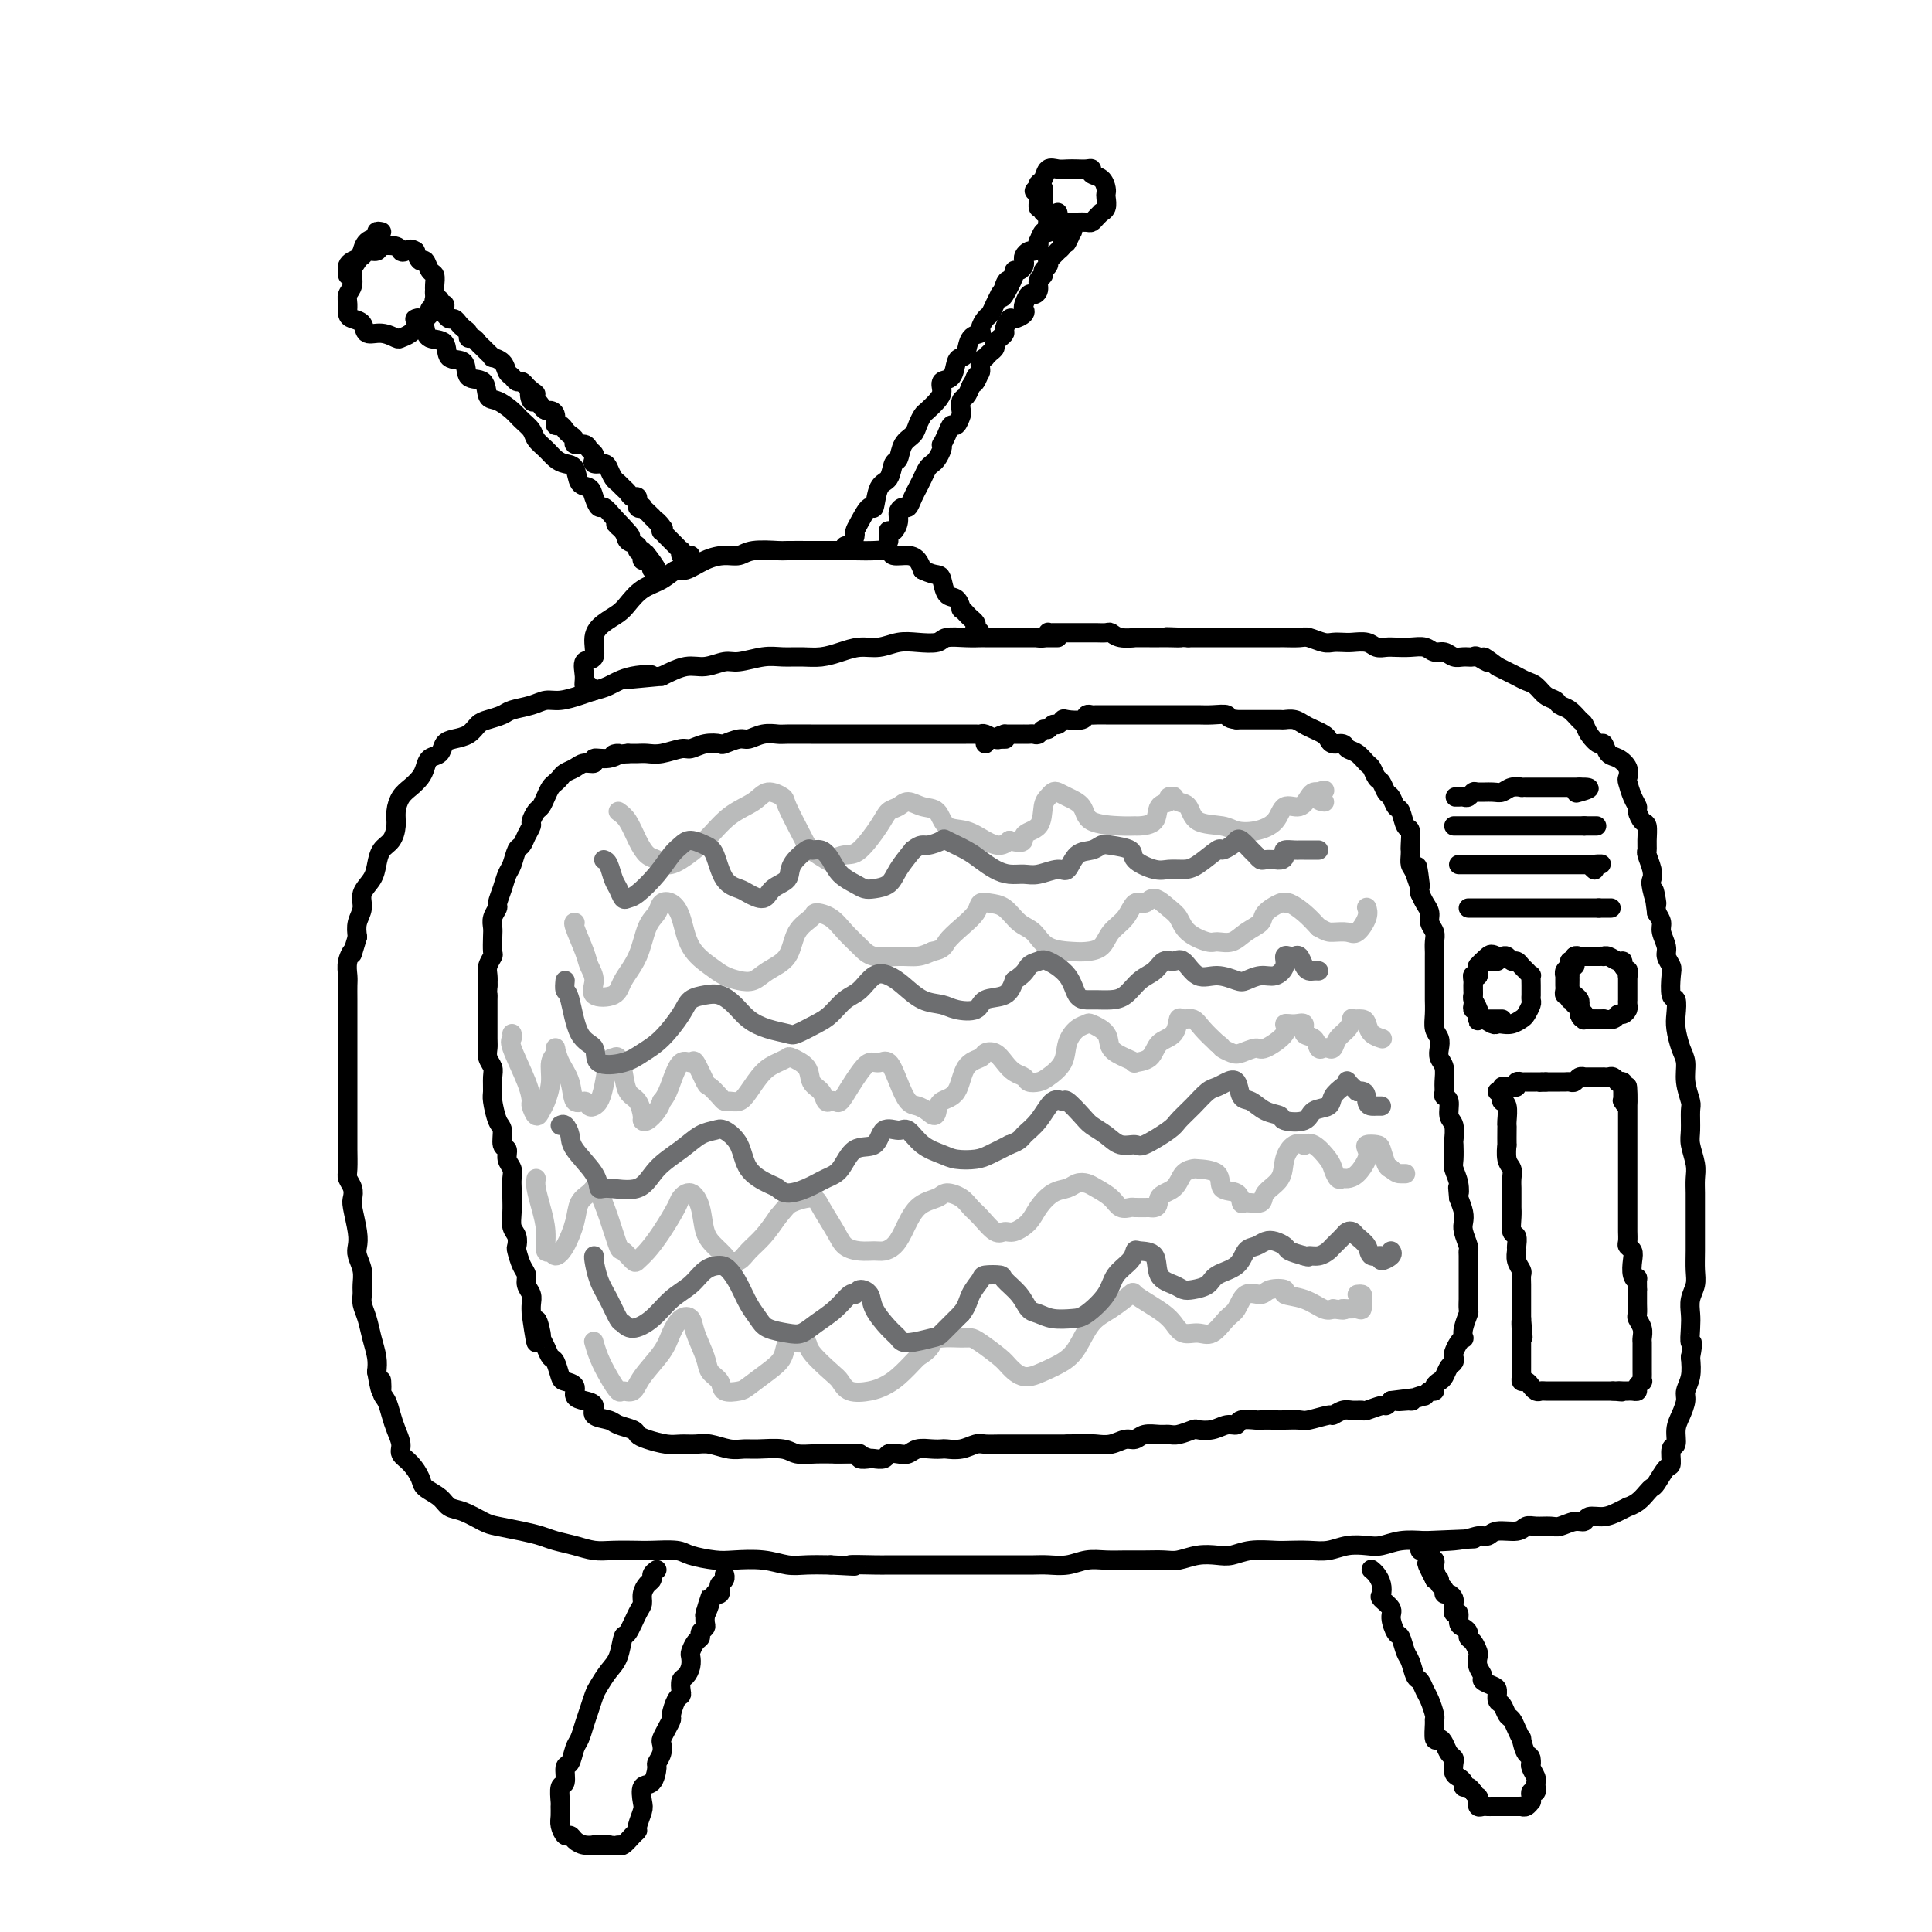 <svg viewBox='0 0 400 400' version='1.1' xmlns='http://www.w3.org/2000/svg' xmlns:xlink='http://www.w3.org/1999/xlink'><g fill='none' stroke='rgb(0,0,0)' stroke-width='4' stroke-linecap='round' stroke-linejoin='round'><path d='M219,132c-0.303,-0.000 -0.606,-0.000 -1,0c-0.394,0.000 -0.878,0.000 -1,0c-0.122,-0.000 0.119,-0.000 0,0c-0.119,0.000 -0.599,0.000 -1,0c-0.401,-0.000 -0.724,-0.000 -1,0c-0.276,0.000 -0.505,0.000 -1,0c-0.495,-0.000 -1.255,-0.000 -2,0c-0.745,0.000 -1.475,0.000 -2,0c-0.525,-0.000 -0.844,-0.001 -2,0c-1.156,0.001 -3.147,0.004 -4,0c-0.853,-0.004 -0.566,-0.015 -1,0c-0.434,0.015 -1.589,0.055 -3,0c-1.411,-0.055 -3.080,-0.207 -4,0c-0.920,0.207 -1.092,0.773 -2,1c-0.908,0.227 -2.553,0.116 -4,0c-1.447,-0.116 -2.697,-0.238 -4,0c-1.303,0.238 -2.658,0.834 -4,1c-1.342,0.166 -2.669,-0.099 -4,0c-1.331,0.099 -2.665,0.561 -4,1c-1.335,0.439 -2.672,0.854 -4,1c-1.328,0.146 -2.647,0.024 -4,0c-1.353,-0.024 -2.739,0.050 -4,0c-1.261,-0.050 -2.398,-0.225 -4,0c-1.602,0.225 -3.670,0.850 -5,1c-1.330,0.150 -1.924,-0.176 -3,0c-1.076,0.176 -2.636,0.855 -4,1c-1.364,0.145 -2.533,-0.244 -4,0c-1.467,0.244 -3.234,1.122 -5,2'/><path d='M137,140c-13.254,1.267 -5.387,0.433 -3,0c2.387,-0.433 -0.704,-0.466 -3,0c-2.296,0.466 -3.798,1.430 -5,2c-1.202,0.570 -2.105,0.744 -3,1c-0.895,0.256 -1.780,0.593 -3,1c-1.220,0.407 -2.773,0.882 -4,1c-1.227,0.118 -2.128,-0.123 -3,0c-0.872,0.123 -1.714,0.609 -3,1c-1.286,0.391 -3.015,0.686 -4,1c-0.985,0.314 -1.226,0.648 -2,1c-0.774,0.352 -2.081,0.723 -3,1c-0.919,0.277 -1.449,0.459 -2,1c-0.551,0.541 -1.121,1.439 -2,2c-0.879,0.561 -2.067,0.783 -3,1c-0.933,0.217 -1.611,0.428 -2,1c-0.389,0.572 -0.488,1.504 -1,2c-0.512,0.496 -1.436,0.555 -2,1c-0.564,0.445 -0.768,1.277 -1,2c-0.232,0.723 -0.492,1.337 -1,2c-0.508,0.663 -1.262,1.375 -2,2c-0.738,0.625 -1.458,1.164 -2,2c-0.542,0.836 -0.905,1.970 -1,3c-0.095,1.030 0.078,1.955 0,3c-0.078,1.045 -0.407,2.208 -1,3c-0.593,0.792 -1.450,1.212 -2,2c-0.550,0.788 -0.792,1.943 -1,3c-0.208,1.057 -0.382,2.015 -1,3c-0.618,0.985 -1.681,1.996 -2,3c-0.319,1.004 0.106,2.001 0,3c-0.106,0.999 -0.745,2.000 -1,3c-0.255,1.000 -0.128,2.000 0,3'/><path d='M74,194c-1.558,5.087 -0.953,3.303 -1,3c-0.047,-0.303 -0.745,0.874 -1,2c-0.255,1.126 -0.068,2.202 0,3c0.068,0.798 0.018,1.318 0,2c-0.018,0.682 -0.005,1.526 0,3c0.005,1.474 0.001,3.578 0,5c-0.001,1.422 -0.000,2.162 0,3c0.000,0.838 0.000,1.775 0,3c-0.000,1.225 -0.000,2.740 0,4c0.000,1.260 0.000,2.267 0,3c-0.000,0.733 -0.000,1.191 0,2c0.000,0.809 0.000,1.967 0,3c-0.000,1.033 -0.001,1.939 0,3c0.001,1.061 0.004,2.276 0,3c-0.004,0.724 -0.015,0.957 0,2c0.015,1.043 0.056,2.895 0,4c-0.056,1.105 -0.207,1.461 0,2c0.207,0.539 0.774,1.261 1,2c0.226,0.739 0.112,1.496 0,2c-0.112,0.504 -0.222,0.757 0,2c0.222,1.243 0.778,3.477 1,5c0.222,1.523 0.112,2.333 0,3c-0.112,0.667 -0.227,1.189 0,2c0.227,0.811 0.796,1.910 1,3c0.204,1.090 0.043,2.170 0,3c-0.043,0.830 0.031,1.408 0,2c-0.031,0.592 -0.166,1.197 0,2c0.166,0.803 0.632,1.803 1,3c0.368,1.197 0.638,2.592 1,4c0.362,1.408 0.818,2.831 1,4c0.182,1.169 0.091,2.085 0,3'/><path d='M78,284c1.167,6.851 1.086,2.979 1,2c-0.086,-0.979 -0.177,0.935 0,2c0.177,1.065 0.620,1.283 1,2c0.380,0.717 0.696,1.934 1,3c0.304,1.066 0.596,1.980 1,3c0.404,1.020 0.918,2.146 1,3c0.082,0.854 -0.270,1.436 0,2c0.270,0.564 1.160,1.111 2,2c0.840,0.889 1.630,2.121 2,3c0.370,0.879 0.319,1.405 1,2c0.681,0.595 2.095,1.259 3,2c0.905,0.741 1.302,1.561 2,2c0.698,0.439 1.699,0.499 3,1c1.301,0.501 2.903,1.444 4,2c1.097,0.556 1.689,0.726 3,1c1.311,0.274 3.341,0.652 5,1c1.659,0.348 2.949,0.668 4,1c1.051,0.332 1.864,0.677 3,1c1.136,0.323 2.595,0.623 4,1c1.405,0.377 2.758,0.832 4,1c1.242,0.168 2.375,0.048 4,0c1.625,-0.048 3.744,-0.023 5,0c1.256,0.023 1.649,0.045 3,0c1.351,-0.045 3.659,-0.157 5,0c1.341,0.157 1.716,0.582 3,1c1.284,0.418 3.476,0.830 5,1c1.524,0.170 2.381,0.098 4,0c1.619,-0.098 4.001,-0.222 6,0c1.999,0.222 3.615,0.791 5,1c1.385,0.209 2.539,0.060 4,0c1.461,-0.060 3.231,-0.030 5,0'/><path d='M172,324c8.213,0.464 4.246,0.124 4,0c-0.246,-0.124 3.228,-0.033 5,0c1.772,0.033 1.843,0.009 3,0c1.157,-0.009 3.399,-0.002 5,0c1.601,0.002 2.560,0.001 4,0c1.440,-0.001 3.362,-0.000 5,0c1.638,0.000 2.993,-0.000 4,0c1.007,0.000 1.665,0.001 3,0c1.335,-0.001 3.347,-0.004 5,0c1.653,0.004 2.949,0.015 4,0c1.051,-0.015 1.859,-0.057 3,0c1.141,0.057 2.615,0.211 4,0c1.385,-0.211 2.682,-0.789 4,-1c1.318,-0.211 2.659,-0.056 4,0c1.341,0.056 2.683,0.011 4,0c1.317,-0.011 2.611,0.011 4,0c1.389,-0.011 2.874,-0.054 4,0c1.126,0.054 1.892,0.207 3,0c1.108,-0.207 2.559,-0.773 4,-1c1.441,-0.227 2.874,-0.113 4,0c1.126,0.113 1.946,0.226 3,0c1.054,-0.226 2.343,-0.792 4,-1c1.657,-0.208 3.681,-0.060 5,0c1.319,0.060 1.932,0.030 3,0c1.068,-0.030 2.592,-0.060 4,0c1.408,0.060 2.700,0.208 4,0c1.300,-0.208 2.608,-0.774 4,-1c1.392,-0.226 2.868,-0.112 4,0c1.132,0.112 1.920,0.222 3,0c1.080,-0.222 2.451,-0.778 4,-1c1.549,-0.222 3.274,-0.111 5,0'/><path d='M295,319c19.312,-0.791 6.093,-0.269 2,0c-4.093,0.269 0.941,0.283 4,0c3.059,-0.283 4.143,-0.864 5,-1c0.857,-0.136 1.488,0.174 2,0c0.512,-0.174 0.903,-0.832 2,-1c1.097,-0.168 2.898,0.152 4,0c1.102,-0.152 1.506,-0.777 2,-1c0.494,-0.223 1.078,-0.045 2,0c0.922,0.045 2.182,-0.045 3,0c0.818,0.045 1.195,0.223 2,0c0.805,-0.223 2.039,-0.847 3,-1c0.961,-0.153 1.649,0.165 2,0c0.351,-0.165 0.366,-0.814 1,-1c0.634,-0.186 1.889,0.092 3,0c1.111,-0.092 2.080,-0.553 3,-1c0.920,-0.447 1.791,-0.880 2,-1c0.209,-0.120 -0.243,0.072 0,0c0.243,-0.072 1.182,-0.409 2,-1c0.818,-0.591 1.516,-1.438 2,-2c0.484,-0.562 0.756,-0.841 1,-1c0.244,-0.159 0.462,-0.198 1,-1c0.538,-0.802 1.397,-2.368 2,-3c0.603,-0.632 0.949,-0.332 1,-1c0.051,-0.668 -0.192,-2.304 0,-3c0.192,-0.696 0.821,-0.451 1,-1c0.179,-0.549 -0.092,-1.893 0,-3c0.092,-1.107 0.547,-1.979 1,-3c0.453,-1.021 0.905,-2.191 1,-3c0.095,-0.809 -0.167,-1.256 0,-2c0.167,-0.744 0.762,-1.784 1,-3c0.238,-1.216 0.119,-2.608 0,-4'/><path d='M350,281c0.775,-4.094 0.211,-2.829 0,-3c-0.211,-0.171 -0.071,-1.777 0,-3c0.071,-1.223 0.072,-2.062 0,-3c-0.072,-0.938 -0.215,-1.974 0,-3c0.215,-1.026 0.790,-2.042 1,-3c0.210,-0.958 0.056,-1.859 0,-3c-0.056,-1.141 -0.015,-2.521 0,-4c0.015,-1.479 0.004,-3.057 0,-4c-0.004,-0.943 0.000,-1.252 0,-2c-0.000,-0.748 -0.004,-1.937 0,-3c0.004,-1.063 0.015,-2.002 0,-3c-0.015,-0.998 -0.057,-2.057 0,-3c0.057,-0.943 0.212,-1.770 0,-3c-0.212,-1.230 -0.793,-2.863 -1,-4c-0.207,-1.137 -0.041,-1.778 0,-3c0.041,-1.222 -0.044,-3.025 0,-4c0.044,-0.975 0.218,-1.122 0,-2c-0.218,-0.878 -0.829,-2.489 -1,-4c-0.171,-1.511 0.099,-2.924 0,-4c-0.099,-1.076 -0.566,-1.815 -1,-3c-0.434,-1.185 -0.835,-2.814 -1,-4c-0.165,-1.186 -0.096,-1.928 0,-3c0.096,-1.072 0.218,-2.476 0,-3c-0.218,-0.524 -0.775,-0.170 -1,-1c-0.225,-0.830 -0.117,-2.845 0,-4c0.117,-1.155 0.242,-1.450 0,-2c-0.242,-0.550 -0.852,-1.355 -1,-2c-0.148,-0.645 0.167,-1.132 0,-2c-0.167,-0.868 -0.814,-2.118 -1,-3c-0.186,-0.882 0.090,-1.395 0,-2c-0.090,-0.605 -0.545,-1.303 -1,-2'/><path d='M343,189c-1.178,-8.342 -0.123,-3.199 0,-2c0.123,1.199 -0.685,-1.548 -1,-3c-0.315,-1.452 -0.137,-1.609 0,-2c0.137,-0.391 0.234,-1.016 0,-2c-0.234,-0.984 -0.797,-2.329 -1,-3c-0.203,-0.671 -0.044,-0.670 0,-1c0.044,-0.330 -0.026,-0.991 0,-2c0.026,-1.009 0.148,-2.366 0,-3c-0.148,-0.634 -0.565,-0.545 -1,-1c-0.435,-0.455 -0.887,-1.455 -1,-2c-0.113,-0.545 0.115,-0.635 0,-1c-0.115,-0.365 -0.572,-1.005 -1,-2c-0.428,-0.995 -0.825,-2.345 -1,-3c-0.175,-0.655 -0.127,-0.614 0,-1c0.127,-0.386 0.333,-1.198 0,-2c-0.333,-0.802 -1.206,-1.594 -2,-2c-0.794,-0.406 -1.508,-0.427 -2,-1c-0.492,-0.573 -0.761,-1.696 -1,-2c-0.239,-0.304 -0.448,0.213 -1,0c-0.552,-0.213 -1.447,-1.156 -2,-2c-0.553,-0.844 -0.763,-1.588 -1,-2c-0.237,-0.412 -0.500,-0.490 -1,-1c-0.500,-0.510 -1.236,-1.450 -2,-2c-0.764,-0.550 -1.556,-0.711 -2,-1c-0.444,-0.289 -0.542,-0.707 -1,-1c-0.458,-0.293 -1.277,-0.460 -2,-1c-0.723,-0.540 -1.348,-1.454 -2,-2c-0.652,-0.546 -1.329,-0.724 -2,-1c-0.671,-0.276 -1.334,-0.651 -2,-1c-0.666,-0.349 -1.333,-0.671 -2,-1c-0.667,-0.329 -1.333,-0.664 -2,-1'/><path d='M310,138c-4.518,-3.414 -2.313,-1.450 -2,-1c0.313,0.450 -1.267,-0.616 -2,-1c-0.733,-0.384 -0.619,-0.088 -1,0c-0.381,0.088 -1.256,-0.033 -2,0c-0.744,0.033 -1.357,0.219 -2,0c-0.643,-0.219 -1.317,-0.843 -2,-1c-0.683,-0.157 -1.376,0.154 -2,0c-0.624,-0.154 -1.179,-0.772 -2,-1c-0.821,-0.228 -1.910,-0.065 -3,0c-1.090,0.065 -2.183,0.031 -3,0c-0.817,-0.031 -1.360,-0.061 -2,0c-0.640,0.061 -1.379,0.212 -2,0c-0.621,-0.212 -1.124,-0.788 -2,-1c-0.876,-0.212 -2.126,-0.061 -3,0c-0.874,0.061 -1.374,0.030 -2,0c-0.626,-0.030 -1.380,-0.061 -2,0c-0.620,0.061 -1.105,0.212 -2,0c-0.895,-0.212 -2.198,-0.789 -3,-1c-0.802,-0.211 -1.102,-0.057 -2,0c-0.898,0.057 -2.395,0.015 -3,0c-0.605,-0.015 -0.318,-0.004 -1,0c-0.682,0.004 -2.332,0.001 -3,0c-0.668,-0.001 -0.354,-0.000 -1,0c-0.646,0.000 -2.251,0.000 -3,0c-0.749,-0.000 -0.642,-0.000 -1,0c-0.358,0.000 -1.180,0.000 -2,0c-0.820,-0.000 -1.637,-0.000 -2,0c-0.363,0.000 -0.273,0.000 -1,0c-0.727,-0.000 -2.273,-0.000 -3,0c-0.727,0.000 -0.636,0.000 -1,0c-0.364,-0.000 -1.182,-0.000 -2,0'/><path d='M246,132c-7.939,-0.309 -3.288,-0.083 -2,0c1.288,0.083 -0.787,0.022 -2,0c-1.213,-0.022 -1.564,-0.005 -2,0c-0.436,0.005 -0.957,-0.002 -2,0c-1.043,0.002 -2.607,0.015 -3,0c-0.393,-0.015 0.385,-0.057 0,0c-0.385,0.057 -1.934,0.211 -3,0c-1.066,-0.211 -1.648,-0.789 -2,-1c-0.352,-0.211 -0.475,-0.057 -1,0c-0.525,0.057 -1.454,0.015 -2,0c-0.546,-0.015 -0.711,-0.004 -1,0c-0.289,0.004 -0.704,0.001 -1,0c-0.296,-0.001 -0.475,-0.000 -1,0c-0.525,0.000 -1.398,0.000 -2,0c-0.602,-0.000 -0.935,-0.000 -1,0c-0.065,0.000 0.136,0.000 0,0c-0.136,-0.000 -0.610,-0.001 -1,0c-0.390,0.001 -0.696,0.004 -1,0c-0.304,-0.004 -0.607,-0.015 -1,0c-0.393,0.015 -0.876,0.057 -1,0c-0.124,-0.057 0.111,-0.211 0,0c-0.111,0.211 -0.568,0.788 -1,1c-0.432,0.212 -0.838,0.061 -1,0c-0.162,-0.061 -0.081,-0.030 0,0'/><path d='M123,143c-0.454,0.123 -0.908,0.246 -1,0c-0.092,-0.246 0.180,-0.861 0,-1c-0.180,-0.139 -0.810,0.199 -1,0c-0.190,-0.199 0.059,-0.935 0,-2c-0.059,-1.065 -0.426,-2.460 0,-3c0.426,-0.540 1.647,-0.227 2,-1c0.353,-0.773 -0.160,-2.634 0,-4c0.160,-1.366 0.994,-2.238 2,-3c1.006,-0.762 2.185,-1.413 3,-2c0.815,-0.587 1.266,-1.108 2,-2c0.734,-0.892 1.749,-2.154 3,-3c1.251,-0.846 2.736,-1.274 4,-2c1.264,-0.726 2.306,-1.749 3,-2c0.694,-0.251 1.040,0.269 2,0c0.960,-0.269 2.534,-1.326 4,-2c1.466,-0.674 2.823,-0.965 4,-1c1.177,-0.035 2.174,0.187 3,0c0.826,-0.187 1.480,-0.782 3,-1c1.520,-0.218 3.905,-0.058 5,0c1.095,0.058 0.900,0.016 2,0c1.100,-0.016 3.494,-0.004 5,0c1.506,0.004 2.124,-0.000 3,0c0.876,0.000 2.012,0.004 3,0c0.988,-0.004 1.829,-0.016 3,0c1.171,0.016 2.670,0.059 4,0c1.330,-0.059 2.489,-0.220 3,0c0.511,0.220 0.374,0.822 1,1c0.626,0.178 2.015,-0.067 3,0c0.985,0.067 1.567,0.448 2,1c0.433,0.552 0.716,1.276 1,2'/><path d='M191,118c1.710,0.831 2.487,0.910 3,1c0.513,0.090 0.764,0.191 1,1c0.236,0.809 0.459,2.325 1,3c0.541,0.675 1.402,0.510 2,1c0.598,0.490 0.935,1.637 1,2c0.065,0.363 -0.140,-0.058 0,0c0.140,0.058 0.625,0.593 1,1c0.375,0.407 0.641,0.684 1,1c0.359,0.316 0.810,0.669 1,1c0.190,0.331 0.117,0.638 0,1c-0.117,0.362 -0.279,0.777 0,1c0.279,0.223 0.998,0.252 1,0c0.002,-0.252 -0.714,-0.786 -1,-1c-0.286,-0.214 -0.143,-0.107 0,0'/><path d='M86,66c-0.085,0.045 -0.169,0.090 0,0c0.169,-0.090 0.592,-0.314 1,0c0.408,0.314 0.800,1.167 1,2c0.200,0.833 0.208,1.646 1,2c0.792,0.354 2.366,0.250 3,1c0.634,0.750 0.326,2.355 1,3c0.674,0.645 2.329,0.329 3,1c0.671,0.671 0.358,2.329 1,3c0.642,0.671 2.241,0.354 3,1c0.759,0.646 0.680,2.256 1,3c0.320,0.744 1.041,0.622 2,1c0.959,0.378 2.158,1.256 3,2c0.842,0.744 1.328,1.355 2,2c0.672,0.645 1.531,1.325 2,2c0.469,0.675 0.549,1.345 1,2c0.451,0.655 1.271,1.297 2,2c0.729,0.703 1.365,1.469 2,2c0.635,0.531 1.269,0.827 2,1c0.731,0.173 1.558,0.222 2,1c0.442,0.778 0.499,2.284 1,3c0.501,0.716 1.446,0.642 2,1c0.554,0.358 0.715,1.147 1,2c0.285,0.853 0.692,1.768 1,2c0.308,0.232 0.517,-0.219 1,0c0.483,0.219 1.242,1.110 2,2'/><path d='M127,107c6.516,6.764 2.305,3.176 1,2c-1.305,-1.176 0.295,0.062 1,1c0.705,0.938 0.514,1.576 1,2c0.486,0.424 1.647,0.634 2,1c0.353,0.366 -0.102,0.887 0,1c0.102,0.113 0.762,-0.181 1,0c0.238,0.181 0.054,0.836 0,1c-0.054,0.164 0.023,-0.163 0,0c-0.023,0.163 -0.144,0.817 0,1c0.144,0.183 0.553,-0.106 1,0c0.447,0.106 0.932,0.606 1,1c0.068,0.394 -0.281,0.683 0,1c0.281,0.317 1.191,0.662 1,0c-0.191,-0.662 -1.483,-2.332 -2,-3c-0.517,-0.668 -0.258,-0.334 0,0'/><path d='M90,63c-0.121,-0.391 -0.243,-0.782 0,-1c0.243,-0.218 0.850,-0.265 1,0c0.150,0.265 -0.157,0.840 0,1c0.157,0.160 0.777,-0.097 1,0c0.223,0.097 0.049,0.547 0,1c-0.049,0.453 0.028,0.909 0,1c-0.028,0.091 -0.163,-0.183 0,0c0.163,0.183 0.622,0.822 1,1c0.378,0.178 0.675,-0.106 1,0c0.325,0.106 0.679,0.602 1,1c0.321,0.398 0.611,0.698 1,1c0.389,0.302 0.878,0.606 1,1c0.122,0.394 -0.122,0.879 0,1c0.122,0.121 0.611,-0.121 1,0c0.389,0.121 0.677,0.606 1,1c0.323,0.394 0.682,0.696 1,1c0.318,0.304 0.596,0.610 1,1c0.404,0.390 0.934,0.864 1,1c0.066,0.136 -0.333,-0.065 0,0c0.333,0.065 1.399,0.395 2,1c0.601,0.605 0.738,1.485 1,2c0.262,0.515 0.647,0.664 1,1c0.353,0.336 0.672,0.860 1,1c0.328,0.140 0.665,-0.103 1,0c0.335,0.103 0.667,0.551 1,1'/><path d='M109,80c3.179,2.732 1.625,1.062 1,1c-0.625,-0.062 -0.323,1.486 0,2c0.323,0.514 0.665,-0.004 1,0c0.335,0.004 0.663,0.531 1,1c0.337,0.469 0.682,0.881 1,1c0.318,0.119 0.610,-0.056 1,0c0.390,0.056 0.878,0.344 1,1c0.122,0.656 -0.121,1.681 0,2c0.121,0.319 0.605,-0.068 1,0c0.395,0.068 0.701,0.592 1,1c0.299,0.408 0.591,0.701 1,1c0.409,0.299 0.936,0.605 1,1c0.064,0.395 -0.336,0.879 0,1c0.336,0.121 1.409,-0.121 2,0c0.591,0.121 0.701,0.606 1,1c0.299,0.394 0.787,0.696 1,1c0.213,0.304 0.151,0.610 0,1c-0.151,0.390 -0.391,0.864 0,1c0.391,0.136 1.414,-0.066 2,0c0.586,0.066 0.734,0.398 1,1c0.266,0.602 0.648,1.472 1,2c0.352,0.528 0.673,0.714 1,1c0.327,0.286 0.661,0.673 1,1c0.339,0.327 0.683,0.596 1,1c0.317,0.404 0.606,0.945 1,1c0.394,0.055 0.893,-0.375 1,0c0.107,0.375 -0.179,1.553 0,2c0.179,0.447 0.821,0.161 1,0c0.179,-0.161 -0.106,-0.197 0,0c0.106,0.197 0.602,0.628 1,1c0.398,0.372 0.699,0.686 1,1'/><path d='M135,107c4.189,4.360 1.661,1.760 1,1c-0.661,-0.760 0.544,0.321 1,1c0.456,0.679 0.163,0.955 0,1c-0.163,0.045 -0.198,-0.142 0,0c0.198,0.142 0.628,0.611 1,1c0.372,0.389 0.688,0.696 1,1c0.312,0.304 0.622,0.603 1,1c0.378,0.397 0.824,0.891 1,1c0.176,0.109 0.083,-0.166 0,0c-0.083,0.166 -0.155,0.773 0,1c0.155,0.227 0.539,0.075 1,0c0.461,-0.075 1.000,-0.072 1,0c0.000,0.072 -0.538,0.212 -1,0c-0.462,-0.212 -0.846,-0.775 -1,-1c-0.154,-0.225 -0.077,-0.113 0,0'/><path d='M79,48c-0.475,-0.100 -0.950,-0.200 -1,0c-0.050,0.200 0.324,0.701 0,1c-0.324,0.299 -1.345,0.397 -2,1c-0.655,0.603 -0.945,1.712 -1,2c-0.055,0.288 0.125,-0.246 0,0c-0.125,0.246 -0.555,1.273 -1,2c-0.445,0.727 -0.904,1.154 -1,2c-0.096,0.846 0.172,2.111 0,3c-0.172,0.889 -0.785,1.403 -1,2c-0.215,0.597 -0.032,1.278 0,2c0.032,0.722 -0.088,1.485 0,2c0.088,0.515 0.384,0.783 1,1c0.616,0.217 1.551,0.384 2,1c0.449,0.616 0.413,1.680 1,2c0.587,0.320 1.796,-0.103 3,0c1.204,0.103 2.402,0.732 3,1c0.598,0.268 0.595,0.174 1,0c0.405,-0.174 1.218,-0.428 2,-1c0.782,-0.572 1.534,-1.462 2,-2c0.466,-0.538 0.647,-0.725 1,-1c0.353,-0.275 0.879,-0.637 1,-1c0.121,-0.363 -0.164,-0.726 0,-1c0.164,-0.274 0.777,-0.459 1,-1c0.223,-0.541 0.057,-1.439 0,-2c-0.057,-0.561 -0.004,-0.785 0,-1c0.004,-0.215 -0.040,-0.420 0,-1c0.040,-0.580 0.166,-1.534 0,-2c-0.166,-0.466 -0.622,-0.445 -1,-1c-0.378,-0.555 -0.679,-1.688 -1,-2c-0.321,-0.312 -0.663,0.197 -1,0c-0.337,-0.197 -0.668,-1.098 -1,-2'/><path d='M86,52c-1.015,-0.789 -1.552,-0.260 -2,0c-0.448,0.260 -0.807,0.251 -1,0c-0.193,-0.251 -0.222,-0.744 -1,-1c-0.778,-0.256 -2.306,-0.276 -3,0c-0.694,0.276 -0.554,0.847 -1,1c-0.446,0.153 -1.479,-0.114 -2,0c-0.521,0.114 -0.532,0.609 -1,1c-0.468,0.391 -1.393,0.679 -2,1c-0.607,0.321 -0.895,0.674 -1,1c-0.105,0.326 -0.028,0.626 0,1c0.028,0.374 0.008,0.821 0,1c-0.008,0.179 -0.004,0.089 0,0'/><path d='M175,114c-0.082,-0.478 -0.164,-0.955 0,-1c0.164,-0.045 0.572,0.344 1,0c0.428,-0.344 0.874,-1.419 1,-2c0.126,-0.581 -0.069,-0.667 0,-1c0.069,-0.333 0.404,-0.913 1,-2c0.596,-1.087 1.455,-2.680 2,-3c0.545,-0.320 0.776,0.635 1,0c0.224,-0.635 0.440,-2.859 1,-4c0.560,-1.141 1.463,-1.198 2,-2c0.537,-0.802 0.707,-2.350 1,-3c0.293,-0.650 0.709,-0.402 1,-1c0.291,-0.598 0.458,-2.043 1,-3c0.542,-0.957 1.458,-1.425 2,-2c0.542,-0.575 0.710,-1.256 1,-2c0.290,-0.744 0.703,-1.552 1,-2c0.297,-0.448 0.479,-0.538 1,-1c0.521,-0.462 1.382,-1.297 2,-2c0.618,-0.703 0.991,-1.274 1,-2c0.009,-0.726 -0.348,-1.607 0,-2c0.348,-0.393 1.401,-0.298 2,-1c0.599,-0.702 0.743,-2.202 1,-3c0.257,-0.798 0.628,-0.895 1,-1c0.372,-0.105 0.744,-0.217 1,-1c0.256,-0.783 0.397,-2.236 1,-3c0.603,-0.764 1.667,-0.837 2,-1c0.333,-0.163 -0.065,-0.414 0,-1c0.065,-0.586 0.595,-1.508 1,-2c0.405,-0.492 0.686,-0.556 1,-1c0.314,-0.444 0.661,-1.270 1,-2c0.339,-0.730 0.669,-1.365 1,-2'/><path d='M207,61c5.189,-8.091 2.160,-1.818 1,0c-1.160,1.818 -0.452,-0.818 0,-2c0.452,-1.182 0.647,-0.908 1,-1c0.353,-0.092 0.865,-0.550 1,-1c0.135,-0.450 -0.108,-0.894 0,-1c0.108,-0.106 0.568,0.125 1,0c0.432,-0.125 0.837,-0.607 1,-1c0.163,-0.393 0.086,-0.696 0,-1c-0.086,-0.304 -0.181,-0.607 0,-1c0.181,-0.393 0.636,-0.874 1,-1c0.364,-0.126 0.636,0.102 1,0c0.364,-0.102 0.819,-0.535 1,-1c0.181,-0.465 0.087,-0.961 0,-1c-0.087,-0.039 -0.167,0.379 0,0c0.167,-0.379 0.579,-1.556 1,-2c0.421,-0.444 0.849,-0.156 1,0c0.151,0.156 0.025,0.181 0,0c-0.025,-0.181 0.050,-0.569 0,-1c-0.050,-0.431 -0.223,-0.904 0,-1c0.223,-0.096 0.844,0.184 1,0c0.156,-0.184 -0.154,-0.833 0,-1c0.154,-0.167 0.772,0.147 1,0c0.228,-0.147 0.065,-0.756 0,-1c-0.065,-0.244 -0.033,-0.122 0,0'/><path d='M184,112c-0.006,-0.313 -0.012,-0.626 0,-1c0.012,-0.374 0.041,-0.811 0,-1c-0.041,-0.189 -0.152,-0.132 0,0c0.152,0.132 0.565,0.338 1,0c0.435,-0.338 0.890,-1.220 1,-2c0.110,-0.780 -0.124,-1.457 0,-2c0.124,-0.543 0.607,-0.953 1,-1c0.393,-0.047 0.697,0.269 1,0c0.303,-0.269 0.606,-1.122 1,-2c0.394,-0.878 0.879,-1.779 1,-2c0.121,-0.221 -0.123,0.240 0,0c0.123,-0.240 0.611,-1.181 1,-2c0.389,-0.819 0.679,-1.516 1,-2c0.321,-0.484 0.674,-0.755 1,-1c0.326,-0.245 0.626,-0.463 1,-1c0.374,-0.537 0.821,-1.392 1,-2c0.179,-0.608 0.089,-0.970 0,-1c-0.089,-0.030 -0.178,0.272 0,0c0.178,-0.272 0.622,-1.118 1,-2c0.378,-0.882 0.689,-1.798 1,-2c0.311,-0.202 0.622,0.312 1,0c0.378,-0.312 0.822,-1.448 1,-2c0.178,-0.552 0.089,-0.519 0,-1c-0.089,-0.481 -0.178,-1.476 0,-2c0.178,-0.524 0.622,-0.578 1,-1c0.378,-0.422 0.689,-1.211 1,-2'/><path d='M201,80c2.874,-5.125 1.559,-1.938 1,-1c-0.559,0.938 -0.361,-0.375 0,-1c0.361,-0.625 0.884,-0.563 1,-1c0.116,-0.437 -0.175,-1.374 0,-2c0.175,-0.626 0.817,-0.941 1,-1c0.183,-0.059 -0.092,0.139 0,0c0.092,-0.139 0.550,-0.615 1,-1c0.450,-0.385 0.890,-0.679 1,-1c0.110,-0.321 -0.111,-0.668 0,-1c0.111,-0.332 0.553,-0.648 1,-1c0.447,-0.352 0.898,-0.738 1,-1c0.102,-0.262 -0.144,-0.399 0,-1c0.144,-0.601 0.679,-1.665 1,-2c0.321,-0.335 0.429,0.060 1,0c0.571,-0.060 1.606,-0.576 2,-1c0.394,-0.424 0.148,-0.757 0,-1c-0.148,-0.243 -0.198,-0.398 0,-1c0.198,-0.602 0.646,-1.653 1,-2c0.354,-0.347 0.616,0.009 1,0c0.384,-0.009 0.891,-0.383 1,-1c0.109,-0.617 -0.181,-1.476 0,-2c0.181,-0.524 0.832,-0.714 1,-1c0.168,-0.286 -0.149,-0.668 0,-1c0.149,-0.332 0.762,-0.615 1,-1c0.238,-0.385 0.101,-0.873 0,-1c-0.101,-0.127 -0.167,0.107 0,0c0.167,-0.107 0.567,-0.553 1,-1c0.433,-0.447 0.900,-0.893 1,-1c0.100,-0.107 -0.165,0.125 0,0c0.165,-0.125 0.762,-0.607 1,-1c0.238,-0.393 0.119,-0.696 0,-1'/><path d='M220,50c3.167,-4.596 1.584,-1.087 1,0c-0.584,1.087 -0.171,-0.248 0,-1c0.171,-0.752 0.098,-0.920 0,-1c-0.098,-0.080 -0.222,-0.073 0,0c0.222,0.073 0.791,0.212 1,0c0.209,-0.212 0.060,-0.775 0,-1c-0.060,-0.225 -0.030,-0.113 0,0'/><path d='M216,39c-0.001,0.334 -0.001,0.668 0,1c0.001,0.332 0.004,0.664 0,1c-0.004,0.336 -0.016,0.678 0,1c0.016,0.322 0.060,0.625 0,1c-0.060,0.375 -0.223,0.822 0,1c0.223,0.178 0.834,0.086 1,0c0.166,-0.086 -0.111,-0.167 0,0c0.111,0.167 0.610,0.581 1,1c0.390,0.419 0.672,0.844 1,1c0.328,0.156 0.704,0.042 1,0c0.296,-0.042 0.513,-0.014 1,0c0.487,0.014 1.245,0.014 2,0c0.755,-0.014 1.508,-0.042 2,0c0.492,0.042 0.724,0.153 1,0c0.276,-0.153 0.596,-0.569 1,-1c0.404,-0.431 0.893,-0.875 1,-1c0.107,-0.125 -0.167,0.070 0,0c0.167,-0.070 0.775,-0.404 1,-1c0.225,-0.596 0.067,-1.455 0,-2c-0.067,-0.545 -0.042,-0.777 0,-1c0.042,-0.223 0.100,-0.438 0,-1c-0.100,-0.562 -0.358,-1.471 -1,-2c-0.642,-0.529 -1.666,-0.678 -2,-1c-0.334,-0.322 0.024,-0.818 0,-1c-0.024,-0.182 -0.430,-0.051 -1,0c-0.570,0.051 -1.304,0.020 -2,0c-0.696,-0.020 -1.353,-0.031 -2,0c-0.647,0.031 -1.284,0.102 -2,0c-0.716,-0.102 -1.512,-0.378 -2,0c-0.488,0.378 -0.670,1.409 -1,2c-0.330,0.591 -0.809,0.740 -1,1c-0.191,0.260 -0.096,0.630 0,1'/><path d='M215,39c-1.702,0.740 -0.456,0.590 0,1c0.456,0.410 0.123,1.380 0,2c-0.123,0.620 -0.035,0.892 0,1c0.035,0.108 0.018,0.054 0,0'/><path d='M207,153c-0.222,0.113 -0.444,0.226 -1,0c-0.556,-0.226 -1.446,-0.793 -2,-1c-0.554,-0.207 -0.772,-0.056 -1,0c-0.228,0.056 -0.465,0.015 -1,0c-0.535,-0.015 -1.366,-0.004 -2,0c-0.634,0.004 -1.070,0.001 -2,0c-0.930,-0.001 -2.356,-0.000 -3,0c-0.644,0.000 -0.508,0.000 -1,0c-0.492,-0.000 -1.611,-0.000 -3,0c-1.389,0.000 -3.047,0.000 -4,0c-0.953,-0.000 -1.199,0.000 -2,0c-0.801,-0.000 -2.157,-0.000 -3,0c-0.843,0.000 -1.175,0.000 -2,0c-0.825,-0.000 -2.144,-0.000 -3,0c-0.856,0.000 -1.250,0.000 -2,0c-0.750,-0.000 -1.856,-0.001 -3,0c-1.144,0.001 -2.327,0.004 -4,0c-1.673,-0.004 -3.836,-0.016 -5,0c-1.164,0.016 -1.328,0.061 -2,0c-0.672,-0.061 -1.852,-0.226 -3,0c-1.148,0.226 -2.264,0.844 -3,1c-0.736,0.156 -1.093,-0.150 -2,0c-0.907,0.150 -2.363,0.757 -3,1c-0.637,0.243 -0.456,0.121 -1,0c-0.544,-0.121 -1.812,-0.243 -3,0c-1.188,0.243 -2.296,0.850 -3,1c-0.704,0.150 -1.004,-0.156 -2,0c-0.996,0.156 -2.690,0.774 -4,1c-1.310,0.226 -2.237,0.061 -3,0c-0.763,-0.061 -1.361,-0.017 -2,0c-0.639,0.017 -1.320,0.009 -2,0'/><path d='M130,156c-4.714,0.554 -2.499,-0.063 -2,0c0.499,0.063 -0.720,0.804 -2,1c-1.280,0.196 -2.623,-0.155 -3,0c-0.377,0.155 0.211,0.815 0,1c-0.211,0.185 -1.222,-0.105 -2,0c-0.778,0.105 -1.322,0.605 -2,1c-0.678,0.395 -1.491,0.686 -2,1c-0.509,0.314 -0.714,0.651 -1,1c-0.286,0.349 -0.654,0.708 -1,1c-0.346,0.292 -0.671,0.516 -1,1c-0.329,0.484 -0.662,1.228 -1,2c-0.338,0.772 -0.682,1.571 -1,2c-0.318,0.429 -0.610,0.486 -1,1c-0.390,0.514 -0.878,1.484 -1,2c-0.122,0.516 0.122,0.579 0,1c-0.122,0.421 -0.610,1.200 -1,2c-0.390,0.800 -0.682,1.620 -1,2c-0.318,0.380 -0.664,0.319 -1,1c-0.336,0.681 -0.663,2.104 -1,3c-0.337,0.896 -0.682,1.265 -1,2c-0.318,0.735 -0.607,1.835 -1,3c-0.393,1.165 -0.890,2.394 -1,3c-0.110,0.606 0.166,0.590 0,1c-0.166,0.410 -0.776,1.247 -1,2c-0.224,0.753 -0.064,1.423 0,2c0.064,0.577 0.031,1.061 0,2c-0.031,0.939 -0.061,2.335 0,3c0.061,0.665 0.212,0.601 0,1c-0.212,0.399 -0.788,1.261 -1,2c-0.212,0.739 -0.061,1.354 0,2c0.061,0.646 0.030,1.323 0,2'/><path d='M101,204c-0.155,2.607 -0.042,2.124 0,2c0.042,-0.124 0.011,0.113 0,1c-0.011,0.887 -0.004,2.426 0,3c0.004,0.574 0.005,0.185 0,1c-0.005,0.815 -0.015,2.836 0,4c0.015,1.164 0.057,1.471 0,2c-0.057,0.529 -0.212,1.280 0,2c0.212,0.720 0.792,1.408 1,2c0.208,0.592 0.046,1.088 0,2c-0.046,0.912 0.025,2.241 0,3c-0.025,0.759 -0.146,0.948 0,2c0.146,1.052 0.560,2.967 1,4c0.440,1.033 0.906,1.183 1,2c0.094,0.817 -0.185,2.302 0,3c0.185,0.698 0.834,0.610 1,1c0.166,0.390 -0.152,1.258 0,2c0.152,0.742 0.773,1.356 1,2c0.227,0.644 0.060,1.317 0,2c-0.060,0.683 -0.012,1.376 0,2c0.012,0.624 -0.011,1.180 0,2c0.011,0.820 0.055,1.906 0,3c-0.055,1.094 -0.208,2.198 0,3c0.208,0.802 0.778,1.303 1,2c0.222,0.697 0.097,1.590 0,2c-0.097,0.410 -0.166,0.336 0,1c0.166,0.664 0.566,2.065 1,3c0.434,0.935 0.901,1.405 1,2c0.099,0.595 -0.169,1.314 0,2c0.169,0.686 0.776,1.339 1,2c0.224,0.661 0.064,1.332 0,2c-0.064,0.668 -0.032,1.334 0,2'/><path d='M110,272c1.555,10.861 0.941,4.014 1,2c0.059,-2.014 0.789,0.806 1,2c0.211,1.194 -0.098,0.761 0,1c0.098,0.239 0.602,1.149 1,2c0.398,0.851 0.689,1.641 1,2c0.311,0.359 0.642,0.285 1,1c0.358,0.715 0.742,2.219 1,3c0.258,0.781 0.389,0.838 1,1c0.611,0.162 1.702,0.428 2,1c0.298,0.572 -0.197,1.448 0,2c0.197,0.552 1.087,0.778 2,1c0.913,0.222 1.849,0.441 2,1c0.151,0.559 -0.482,1.459 0,2c0.482,0.541 2.081,0.722 3,1c0.919,0.278 1.159,0.653 2,1c0.841,0.347 2.283,0.667 3,1c0.717,0.333 0.709,0.678 1,1c0.291,0.322 0.881,0.621 2,1c1.119,0.379 2.768,0.837 4,1c1.232,0.163 2.049,0.029 3,0c0.951,-0.029 2.037,0.045 3,0c0.963,-0.045 1.801,-0.209 3,0c1.199,0.209 2.757,0.792 4,1c1.243,0.208 2.172,0.042 3,0c0.828,-0.042 1.555,0.042 3,0c1.445,-0.042 3.608,-0.208 5,0c1.392,0.208 2.014,0.791 3,1c0.986,0.209 2.336,0.046 4,0c1.664,-0.046 3.640,0.026 5,0c1.360,-0.026 2.103,-0.150 3,0c0.897,0.150 1.949,0.575 3,1'/><path d='M173,301c0.447,-0.000 0.894,-0.000 1,0c0.106,0.000 -0.131,0.000 0,0c0.131,-0.000 0.628,-0.001 1,0c0.372,0.001 0.620,0.004 1,0c0.380,-0.004 0.894,-0.015 1,0c0.106,0.015 -0.194,0.056 0,0c0.194,-0.056 0.882,-0.210 1,0c0.118,0.210 -0.334,0.785 0,1c0.334,0.215 1.454,0.072 2,0c0.546,-0.072 0.517,-0.071 1,0c0.483,0.071 1.479,0.211 2,0c0.521,-0.211 0.566,-0.775 1,-1c0.434,-0.225 1.258,-0.113 2,0c0.742,0.113 1.402,0.226 2,0c0.598,-0.226 1.136,-0.792 2,-1c0.864,-0.208 2.056,-0.060 3,0c0.944,0.060 1.642,0.030 2,0c0.358,-0.030 0.377,-0.061 1,0c0.623,0.061 1.851,0.212 3,0c1.149,-0.212 2.219,-0.789 3,-1c0.781,-0.211 1.272,-0.057 2,0c0.728,0.057 1.692,0.015 3,0c1.308,-0.015 2.958,-0.004 4,0c1.042,0.004 1.475,0.001 2,0c0.525,-0.001 1.141,-0.000 2,0c0.859,0.000 1.960,0.000 3,0c1.040,-0.000 2.020,-0.000 3,0'/><path d='M221,299c7.780,-0.311 3.229,-0.087 2,0c-1.229,0.087 0.864,0.038 2,0c1.136,-0.038 1.314,-0.067 2,0c0.686,0.067 1.878,0.228 3,0c1.122,-0.228 2.174,-0.846 3,-1c0.826,-0.154 1.427,0.156 2,0c0.573,-0.156 1.117,-0.778 2,-1c0.883,-0.222 2.105,-0.046 3,0c0.895,0.046 1.464,-0.039 2,0c0.536,0.039 1.039,0.203 2,0c0.961,-0.203 2.380,-0.771 3,-1c0.620,-0.229 0.440,-0.118 1,0c0.560,0.118 1.860,0.242 3,0c1.140,-0.242 2.121,-0.849 3,-1c0.879,-0.151 1.657,0.156 2,0c0.343,-0.156 0.251,-0.774 1,-1c0.749,-0.226 2.341,-0.061 3,0c0.659,0.061 0.387,0.017 1,0c0.613,-0.017 2.112,-0.009 3,0c0.888,0.009 1.164,0.017 2,0c0.836,-0.017 2.230,-0.061 3,0c0.770,0.061 0.916,0.227 2,0c1.084,-0.227 3.107,-0.846 4,-1c0.893,-0.154 0.657,0.156 1,0c0.343,-0.156 1.265,-0.778 2,-1c0.735,-0.222 1.282,-0.045 2,0c0.718,0.045 1.607,-0.043 2,0c0.393,0.043 0.291,0.218 1,0c0.709,-0.218 2.229,-0.828 3,-1c0.771,-0.172 0.792,0.094 1,0c0.208,-0.094 0.604,-0.547 1,-1'/><path d='M288,290c10.689,-1.388 3.911,-0.357 2,0c-1.911,0.357 1.046,0.039 2,0c0.954,-0.039 -0.094,0.201 0,0c0.094,-0.201 1.331,-0.841 2,-1c0.669,-0.159 0.771,0.164 1,0c0.229,-0.164 0.586,-0.817 1,-1c0.414,-0.183 0.884,0.102 1,0c0.116,-0.102 -0.123,-0.590 0,-1c0.123,-0.410 0.608,-0.740 1,-1c0.392,-0.260 0.693,-0.450 1,-1c0.307,-0.550 0.621,-1.460 1,-2c0.379,-0.540 0.823,-0.709 1,-1c0.177,-0.291 0.086,-0.704 0,-1c-0.086,-0.296 -0.168,-0.476 0,-1c0.168,-0.524 0.585,-1.391 1,-2c0.415,-0.609 0.829,-0.960 1,-1c0.171,-0.040 0.098,0.231 0,0c-0.098,-0.231 -0.222,-0.964 0,-2c0.222,-1.036 0.792,-2.375 1,-3c0.208,-0.625 0.056,-0.535 0,-1c-0.056,-0.465 -0.015,-1.484 0,-2c0.015,-0.516 0.004,-0.530 0,-1c-0.004,-0.470 -0.000,-1.395 0,-2c0.000,-0.605 -0.004,-0.890 0,-2c0.004,-1.110 0.015,-3.046 0,-4c-0.015,-0.954 -0.056,-0.926 0,-1c0.056,-0.074 0.208,-0.249 0,-1c-0.208,-0.751 -0.777,-2.078 -1,-3c-0.223,-0.922 -0.098,-1.441 0,-2c0.098,-0.559 0.171,-1.160 0,-2c-0.171,-0.840 -0.585,-1.920 -1,-3'/><path d='M302,248c-0.326,-3.861 -0.140,-1.515 0,-1c0.140,0.515 0.233,-0.802 0,-2c-0.233,-1.198 -0.793,-2.279 -1,-3c-0.207,-0.721 -0.059,-1.084 0,-2c0.059,-0.916 0.031,-2.385 0,-3c-0.031,-0.615 -0.065,-0.374 0,-1c0.065,-0.626 0.228,-2.118 0,-3c-0.228,-0.882 -0.846,-1.156 -1,-2c-0.154,-0.844 0.156,-2.260 0,-3c-0.156,-0.740 -0.778,-0.803 -1,-1c-0.222,-0.197 -0.046,-0.528 0,-1c0.046,-0.472 -0.039,-1.085 0,-2c0.039,-0.915 0.203,-2.131 0,-3c-0.203,-0.869 -0.772,-1.390 -1,-2c-0.228,-0.610 -0.114,-1.309 0,-2c0.114,-0.691 0.227,-1.373 0,-2c-0.227,-0.627 -0.793,-1.198 -1,-2c-0.207,-0.802 -0.056,-1.835 0,-3c0.056,-1.165 0.015,-2.461 0,-3c-0.015,-0.539 -0.004,-0.319 0,-1c0.004,-0.681 0.001,-2.262 0,-3c-0.001,-0.738 -0.001,-0.635 0,-1c0.001,-0.365 0.001,-1.200 0,-2c-0.001,-0.800 -0.004,-1.565 0,-2c0.004,-0.435 0.016,-0.539 0,-1c-0.016,-0.461 -0.060,-1.278 0,-2c0.060,-0.722 0.223,-1.348 0,-2c-0.223,-0.652 -0.833,-1.329 -1,-2c-0.167,-0.671 0.109,-1.334 0,-2c-0.109,-0.666 -0.603,-1.333 -1,-2c-0.397,-0.667 -0.699,-1.333 -1,-2'/><path d='M294,185c-1.193,-10.103 -0.176,-3.859 0,-2c0.176,1.859 -0.489,-0.665 -1,-2c-0.511,-1.335 -0.868,-1.479 -1,-2c-0.132,-0.521 -0.038,-1.419 0,-2c0.038,-0.581 0.021,-0.846 0,-1c-0.021,-0.154 -0.047,-0.197 0,-1c0.047,-0.803 0.167,-2.366 0,-3c-0.167,-0.634 -0.622,-0.340 -1,-1c-0.378,-0.660 -0.679,-2.275 -1,-3c-0.321,-0.725 -0.663,-0.560 -1,-1c-0.337,-0.440 -0.668,-1.484 -1,-2c-0.332,-0.516 -0.666,-0.504 -1,-1c-0.334,-0.496 -0.670,-1.499 -1,-2c-0.330,-0.501 -0.656,-0.501 -1,-1c-0.344,-0.499 -0.707,-1.497 -1,-2c-0.293,-0.503 -0.516,-0.512 -1,-1c-0.484,-0.488 -1.229,-1.454 -2,-2c-0.771,-0.546 -1.568,-0.671 -2,-1c-0.432,-0.329 -0.500,-0.862 -1,-1c-0.500,-0.138 -1.432,0.118 -2,0c-0.568,-0.118 -0.771,-0.610 -1,-1c-0.229,-0.390 -0.486,-0.679 -1,-1c-0.514,-0.321 -1.287,-0.674 -2,-1c-0.713,-0.326 -1.365,-0.623 -2,-1c-0.635,-0.377 -1.254,-0.833 -2,-1c-0.746,-0.167 -1.621,-0.045 -2,0c-0.379,0.045 -0.262,0.012 -1,0c-0.738,-0.012 -2.332,-0.003 -3,0c-0.668,0.003 -0.411,0.001 -1,0c-0.589,-0.001 -2.026,-0.000 -3,0c-0.974,0.000 -1.487,0.000 -2,0'/><path d='M256,149c-2.165,-0.226 -1.577,-0.793 -2,-1c-0.423,-0.207 -1.857,-0.056 -3,0c-1.143,0.056 -1.996,0.015 -3,0c-1.004,-0.015 -2.161,-0.004 -3,0c-0.839,0.004 -1.362,0.001 -2,0c-0.638,-0.001 -1.391,-0.000 -2,0c-0.609,0.000 -1.074,0.000 -2,0c-0.926,-0.000 -2.313,-0.000 -3,0c-0.687,0.000 -0.674,-0.000 -1,0c-0.326,0.000 -0.990,0.000 -2,0c-1.010,-0.000 -2.365,-0.001 -3,0c-0.635,0.001 -0.549,0.004 -1,0c-0.451,-0.004 -1.438,-0.015 -2,0c-0.562,0.015 -0.700,0.055 -1,0c-0.300,-0.055 -0.763,-0.207 -1,0c-0.237,0.207 -0.249,0.772 -1,1c-0.751,0.228 -2.243,0.118 -3,0c-0.757,-0.118 -0.780,-0.243 -1,0c-0.220,0.243 -0.636,0.853 -1,1c-0.364,0.147 -0.675,-0.171 -1,0c-0.325,0.171 -0.664,0.830 -1,1c-0.336,0.170 -0.668,-0.151 -1,0c-0.332,0.151 -0.662,0.772 -1,1c-0.338,0.228 -0.682,0.061 -1,0c-0.318,-0.061 -0.610,-0.016 -1,0c-0.390,0.016 -0.878,0.004 -1,0c-0.122,-0.004 0.122,-0.001 0,0c-0.122,0.001 -0.610,0.000 -1,0c-0.390,-0.000 -0.682,-0.000 -1,0c-0.318,0.000 -0.662,0.000 -1,0c-0.338,-0.000 -0.669,-0.000 -1,0'/><path d='M208,152c-2.892,0.845 -0.621,0.957 0,1c0.621,0.043 -0.408,0.015 -1,0c-0.592,-0.015 -0.747,-0.018 -1,0c-0.253,0.018 -0.604,0.056 -1,0c-0.396,-0.056 -0.837,-0.207 -1,0c-0.163,0.207 -0.046,0.774 0,1c0.046,0.226 0.023,0.113 0,0'/><path d='M302,165c-0.512,-0.002 -1.023,-0.004 -1,0c0.023,0.004 0.582,0.015 1,0c0.418,-0.015 0.696,-0.057 1,0c0.304,0.057 0.634,0.212 1,0c0.366,-0.212 0.769,-0.793 1,-1c0.231,-0.207 0.290,-0.041 1,0c0.710,0.041 2.070,-0.041 3,0c0.930,0.041 1.429,0.207 2,0c0.571,-0.207 1.213,-0.788 2,-1c0.787,-0.212 1.720,-0.057 2,0c0.280,0.057 -0.094,0.015 0,0c0.094,-0.015 0.655,-0.004 1,0c0.345,0.004 0.473,0.001 1,0c0.527,-0.001 1.452,-0.000 2,0c0.548,0.000 0.721,0.000 1,0c0.279,-0.000 0.666,-0.000 1,0c0.334,0.000 0.614,0.000 1,0c0.386,-0.000 0.877,-0.000 1,0c0.123,0.000 -0.122,0.000 0,0c0.122,-0.000 0.610,-0.000 1,0c0.390,0.000 0.682,0.000 1,0c0.318,-0.000 0.662,-0.000 1,0c0.338,0.000 0.669,0.000 1,0'/><path d='M327,163c3.889,-0.089 1.111,0.689 0,1c-1.111,0.311 -0.556,0.156 0,0'/><path d='M301,171c1.186,0.000 2.372,0.000 3,0c0.628,0.000 0.697,0.000 1,0c0.303,-0.000 0.839,0.000 1,0c0.161,0.000 -0.055,0.000 0,0c0.055,0.000 0.380,0.000 1,0c0.620,0.000 1.533,0.000 2,0c0.467,0.000 0.487,0.000 1,0c0.513,0.000 1.519,-0.000 2,0c0.481,0.000 0.438,0.000 1,0c0.562,0.000 1.728,0.000 2,0c0.272,0.000 -0.349,0.000 0,0c0.349,0.000 1.670,0.000 2,0c0.330,0.000 -0.329,0.000 0,0c0.329,0.000 1.647,0.000 2,0c0.353,0.000 -0.260,0.000 0,0c0.260,0.000 1.393,0.000 2,0c0.607,0.000 0.687,0.000 1,0c0.313,0.000 0.857,0.000 1,0c0.143,0.000 -0.115,0.000 0,0c0.115,0.000 0.604,0.000 1,0c0.396,0.000 0.698,0.000 1,0c0.302,0.000 0.603,0.000 1,0c0.397,0.000 0.890,0.000 1,0c0.110,0.000 -0.163,0.000 0,0c0.163,0.000 0.761,0.000 1,0c0.239,0.000 0.120,0.000 0,0'/><path d='M328,171c4.500,0.000 2.250,0.000 0,0'/><path d='M302,179c0.333,0.000 0.665,0.000 1,0c0.335,0.000 0.671,0.000 1,0c0.329,0.000 0.650,-0.000 1,0c0.350,0.000 0.728,0.000 1,0c0.272,0.000 0.439,0.000 1,0c0.561,0.000 1.515,0.000 2,0c0.485,0.000 0.502,0.000 1,0c0.498,0.000 1.476,0.000 2,0c0.524,0.000 0.592,0.000 1,0c0.408,0.000 1.156,0.000 2,0c0.844,0.000 1.784,0.000 2,0c0.216,0.000 -0.292,0.000 0,0c0.292,0.000 1.384,0.000 2,0c0.616,0.000 0.757,0.000 1,0c0.243,0.000 0.590,-0.000 1,0c0.410,0.000 0.883,-0.000 1,0c0.117,0.000 -0.124,-0.000 0,0c0.124,0.000 0.612,-0.000 1,0c0.388,0.000 0.677,-0.000 1,0c0.323,0.000 0.679,-0.000 1,0c0.321,0.000 0.607,-0.000 1,0c0.393,0.000 0.893,-0.000 1,0c0.107,0.000 -0.177,-0.000 0,0c0.177,0.000 0.817,-0.000 1,0c0.183,0.000 -0.091,-0.000 0,0c0.091,0.000 0.545,0.000 1,0'/><path d='M329,179c4.405,-0.060 1.917,-0.208 1,0c-0.917,0.208 -0.262,0.774 0,1c0.262,0.226 0.131,0.113 0,0'/><path d='M304,188c0.313,0.000 0.625,0.000 1,0c0.375,0.000 0.811,0.000 1,0c0.189,0.000 0.130,0.000 0,0c-0.130,0.000 -0.330,0.000 0,0c0.330,0.000 1.191,0.000 2,0c0.809,0.000 1.565,0.000 2,0c0.435,0.000 0.550,0.000 1,0c0.450,0.000 1.234,0.000 2,0c0.766,0.000 1.515,0.000 2,0c0.485,0.000 0.708,-0.000 1,0c0.292,0.000 0.654,0.000 1,0c0.346,0.000 0.675,0.000 1,0c0.325,0.000 0.647,0.000 1,0c0.353,0.000 0.739,0.000 1,0c0.261,0.000 0.399,0.000 1,0c0.601,0.000 1.666,-0.000 2,0c0.334,0.000 -0.064,0.000 0,0c0.064,0.000 0.591,-0.000 1,0c0.409,0.000 0.702,0.000 1,0c0.298,0.000 0.601,-0.000 1,0c0.399,0.000 0.895,0.000 1,0c0.105,0.000 -0.179,-0.000 0,0c0.179,0.000 0.821,0.000 1,0c0.179,0.000 -0.107,-0.000 0,0c0.107,0.000 0.606,0.000 1,0c0.394,0.000 0.684,-0.000 1,0c0.316,0.000 0.658,0.000 1,0'/><path d='M331,188c4.422,0.000 1.978,0.000 1,0c-0.978,0.000 -0.489,0.000 0,0'/><path d='M306,201c-0.030,-0.112 -0.061,-0.224 0,0c0.061,0.224 0.212,0.785 0,1c-0.212,0.215 -0.789,0.085 -1,0c-0.211,-0.085 -0.058,-0.126 0,0c0.058,0.126 0.019,0.417 0,1c-0.019,0.583 -0.020,1.456 0,2c0.020,0.544 0.060,0.758 0,1c-0.060,0.242 -0.220,0.514 0,1c0.220,0.486 0.818,1.188 1,2c0.182,0.812 -0.054,1.734 0,2c0.054,0.266 0.398,-0.124 1,0c0.602,0.124 1.460,0.762 2,1c0.540,0.238 0.760,0.076 1,0c0.240,-0.076 0.499,-0.066 1,0c0.501,0.066 1.245,0.187 2,0c0.755,-0.187 1.523,-0.681 2,-1c0.477,-0.319 0.664,-0.462 1,-1c0.336,-0.538 0.822,-1.470 1,-2c0.178,-0.530 0.047,-0.657 0,-1c-0.047,-0.343 -0.012,-0.900 0,-1c0.012,-0.100 0.000,0.257 0,0c-0.000,-0.257 0.011,-1.129 0,-2c-0.011,-0.871 -0.044,-1.740 0,-2c0.044,-0.260 0.167,0.089 0,0c-0.167,-0.089 -0.622,-0.616 -1,-1c-0.378,-0.384 -0.679,-0.625 -1,-1c-0.321,-0.375 -0.663,-0.885 -1,-1c-0.337,-0.115 -0.668,0.165 -1,0c-0.332,-0.165 -0.666,-0.775 -1,-1c-0.334,-0.225 -0.667,-0.064 -1,0c-0.333,0.064 -0.667,0.032 -1,0'/><path d='M310,198c-1.260,-0.574 -1.409,-0.508 -2,0c-0.591,0.508 -1.622,1.456 -2,2c-0.378,0.544 -0.101,0.682 0,1c0.101,0.318 0.027,0.816 0,1c-0.027,0.184 -0.008,0.052 0,0c0.008,-0.052 0.004,-0.026 0,0'/><path d='M327,198c-0.415,-0.078 -0.829,-0.157 -1,0c-0.171,0.157 -0.098,0.548 0,1c0.098,0.452 0.223,0.965 0,1c-0.223,0.035 -0.792,-0.408 -1,0c-0.208,0.408 -0.053,1.667 0,2c0.053,0.333 0.004,-0.262 0,0c-0.004,0.262 0.038,1.380 0,2c-0.038,0.620 -0.155,0.744 0,1c0.155,0.256 0.581,0.646 1,1c0.419,0.354 0.829,0.673 1,1c0.171,0.327 0.102,0.662 0,1c-0.102,0.338 -0.236,0.679 0,1c0.236,0.321 0.842,0.622 1,1c0.158,0.378 -0.131,0.833 0,1c0.131,0.167 0.683,0.046 1,0c0.317,-0.046 0.400,-0.016 1,0c0.600,0.016 1.719,0.019 2,0c0.281,-0.019 -0.275,-0.061 0,0c0.275,0.061 1.380,0.224 2,0c0.620,-0.224 0.755,-0.835 1,-1c0.245,-0.165 0.602,0.114 1,0c0.398,-0.114 0.839,-0.623 1,-1c0.161,-0.377 0.043,-0.622 0,-1c-0.043,-0.378 -0.012,-0.888 0,-1c0.012,-0.112 0.003,0.173 0,0c-0.003,-0.173 -0.001,-0.806 0,-1c0.001,-0.194 0.000,0.051 0,0c-0.000,-0.051 -0.000,-0.398 0,-1c0.000,-0.602 0.000,-1.458 0,-2c-0.000,-0.542 -0.000,-0.771 0,-1'/><path d='M337,202c0.314,-1.174 0.099,-0.108 0,0c-0.099,0.108 -0.081,-0.740 0,-1c0.081,-0.260 0.225,0.070 0,0c-0.225,-0.070 -0.821,-0.541 -1,-1c-0.179,-0.459 0.058,-0.908 0,-1c-0.058,-0.092 -0.411,0.171 -1,0c-0.589,-0.171 -1.415,-0.778 -2,-1c-0.585,-0.222 -0.930,-0.059 -1,0c-0.070,0.059 0.136,0.016 0,0c-0.136,-0.016 -0.615,-0.004 -1,0c-0.385,0.004 -0.676,0.001 -1,0c-0.324,-0.001 -0.679,-0.001 -1,0c-0.321,0.001 -0.607,0.004 -1,0c-0.393,-0.004 -0.894,-0.015 -1,0c-0.106,0.015 0.181,0.057 0,0c-0.181,-0.057 -0.832,-0.211 -1,0c-0.168,0.211 0.147,0.788 0,1c-0.147,0.212 -0.756,0.061 -1,0c-0.244,-0.061 -0.122,-0.030 0,0'/><path d='M325,199c0.113,0.341 0.227,0.683 0,1c-0.227,0.317 -0.793,0.610 -1,1c-0.207,0.390 -0.055,0.878 0,1c0.055,0.122 0.014,-0.121 0,0c-0.014,0.121 0.000,0.607 0,1c-0.000,0.393 -0.014,0.693 0,1c0.014,0.307 0.055,0.622 0,1c-0.055,0.378 -0.207,0.820 0,1c0.207,0.180 0.774,0.100 1,0c0.226,-0.100 0.112,-0.219 0,0c-0.112,0.219 -0.222,0.776 0,1c0.222,0.224 0.778,0.115 1,0c0.222,-0.115 0.112,-0.237 0,0c-0.112,0.237 -0.226,0.834 0,1c0.226,0.166 0.793,-0.100 1,0c0.207,0.100 0.056,0.565 0,1c-0.056,0.435 -0.016,0.838 0,1c0.016,0.162 0.008,0.081 0,0'/><path d='M327,210c0.532,1.641 0.864,0.244 1,0c0.136,-0.244 0.078,0.667 0,1c-0.078,0.333 -0.175,0.089 0,0c0.175,-0.089 0.621,-0.024 1,0c0.379,0.024 0.690,0.006 1,0c0.310,-0.006 0.619,-0.002 1,0c0.381,0.002 0.833,0.000 1,0c0.167,-0.000 0.048,-0.000 0,0c-0.048,0.000 -0.024,0.000 0,0'/><path d='M310,199c-0.332,-0.009 -0.663,-0.018 -1,0c-0.337,0.018 -0.679,0.061 -1,0c-0.321,-0.061 -0.622,-0.228 -1,0c-0.378,0.228 -0.832,0.850 -1,1c-0.168,0.150 -0.049,-0.171 0,0c0.049,0.171 0.027,0.833 0,1c-0.027,0.167 -0.060,-0.163 0,0c0.060,0.163 0.212,0.817 0,1c-0.212,0.183 -0.789,-0.105 -1,0c-0.211,0.105 -0.057,0.601 0,1c0.057,0.399 0.015,0.699 0,1c-0.015,0.301 -0.004,0.602 0,1c0.004,0.398 0.001,0.894 0,1c-0.001,0.106 -0.001,-0.178 0,0c0.001,0.178 0.004,0.817 0,1c-0.004,0.183 -0.015,-0.091 0,0c0.015,0.091 0.057,0.546 0,1c-0.057,0.454 -0.211,0.905 0,1c0.211,0.095 0.788,-0.167 1,0c0.212,0.167 0.061,0.762 0,1c-0.061,0.238 -0.030,0.119 0,0'/><path d='M306,210c-0.137,1.928 0.019,1.249 0,1c-0.019,-0.249 -0.213,-0.067 0,0c0.213,0.067 0.832,0.018 1,0c0.168,-0.018 -0.114,-0.005 0,0c0.114,0.005 0.623,0.001 1,0c0.377,-0.001 0.623,-0.000 1,0c0.377,0.000 0.884,0.000 1,0c0.116,-0.000 -0.161,-0.000 0,0c0.161,0.000 0.760,0.000 1,0c0.240,-0.000 0.120,-0.000 0,0'/><path d='M311,227c-0.008,0.420 -0.016,0.841 0,1c0.016,0.159 0.057,0.057 0,0c-0.057,-0.057 -0.211,-0.067 0,0c0.211,0.067 0.789,0.212 1,1c0.211,0.788 0.057,2.219 0,3c-0.057,0.781 -0.016,0.913 0,1c0.016,0.087 0.008,0.131 0,1c-0.008,0.869 -0.016,2.564 0,3c0.016,0.436 0.057,-0.388 0,0c-0.057,0.388 -0.211,1.987 0,3c0.211,1.013 0.789,1.441 1,2c0.211,0.559 0.057,1.248 0,2c-0.057,0.752 -0.015,1.565 0,2c0.015,0.435 0.003,0.492 0,1c-0.003,0.508 0.003,1.469 0,2c-0.003,0.531 -0.015,0.633 0,1c0.015,0.367 0.057,1.001 0,2c-0.057,0.999 -0.212,2.364 0,3c0.212,0.636 0.793,0.541 1,1c0.207,0.459 0.041,1.470 0,2c-0.041,0.530 0.041,0.578 0,1c-0.041,0.422 -0.207,1.216 0,2c0.207,0.784 0.788,1.557 1,2c0.212,0.443 0.057,0.555 0,1c-0.057,0.445 -0.015,1.221 0,2c0.015,0.779 0.004,1.559 0,2c-0.004,0.441 -0.001,0.542 0,1c0.001,0.458 0.000,1.274 0,2c-0.000,0.726 -0.000,1.363 0,2'/><path d='M315,273c0.619,7.235 0.166,2.323 0,1c-0.166,-1.323 -0.044,0.942 0,2c0.044,1.058 0.012,0.909 0,1c-0.012,0.091 -0.003,0.424 0,1c0.003,0.576 0.001,1.397 0,2c-0.001,0.603 -0.000,0.987 0,1c0.000,0.013 -0.001,-0.346 0,0c0.001,0.346 0.003,1.398 0,2c-0.003,0.602 -0.011,0.754 0,1c0.011,0.246 0.041,0.587 0,1c-0.041,0.413 -0.152,0.899 0,1c0.152,0.101 0.566,-0.183 1,0c0.434,0.183 0.889,0.834 1,1c0.111,0.166 -0.121,-0.152 0,0c0.121,0.152 0.596,0.773 1,1c0.404,0.227 0.738,0.061 1,0c0.262,-0.061 0.451,-0.016 1,0c0.549,0.016 1.456,0.004 2,0c0.544,-0.004 0.723,-0.001 1,0c0.277,0.001 0.653,0.000 1,0c0.347,-0.000 0.667,-0.000 1,0c0.333,0.000 0.680,0.000 1,0c0.320,-0.000 0.614,-0.000 1,0c0.386,0.000 0.864,0.000 1,0c0.136,-0.000 -0.069,-0.000 0,0c0.069,0.000 0.414,0.000 1,0c0.586,-0.000 1.414,-0.000 2,0c0.586,0.000 0.930,0.000 1,0c0.070,-0.000 -0.135,-0.000 0,0c0.135,0.000 0.610,0.000 1,0c0.390,-0.000 0.695,-0.000 1,0'/><path d='M334,288c3.121,0.309 1.424,0.083 1,0c-0.424,-0.083 0.425,-0.022 1,0c0.575,0.022 0.876,0.007 1,0c0.124,-0.007 0.071,-0.005 0,0c-0.071,0.005 -0.159,0.011 0,0c0.159,-0.011 0.564,-0.041 1,0c0.436,0.041 0.901,0.151 1,0c0.099,-0.151 -0.170,-0.564 0,-1c0.170,-0.436 0.778,-0.894 1,-1c0.222,-0.106 0.060,0.140 0,0c-0.060,-0.140 -0.016,-0.668 0,-1c0.016,-0.332 0.004,-0.470 0,-1c-0.004,-0.530 -0.001,-1.452 0,-2c0.001,-0.548 0.000,-0.724 0,-1c-0.000,-0.276 0.001,-0.654 0,-1c-0.001,-0.346 -0.004,-0.660 0,-1c0.004,-0.340 0.015,-0.706 0,-1c-0.015,-0.294 -0.057,-0.515 0,-1c0.057,-0.485 0.211,-1.233 0,-2c-0.211,-0.767 -0.789,-1.554 -1,-2c-0.211,-0.446 -0.057,-0.553 0,-1c0.057,-0.447 0.015,-1.236 0,-2c-0.015,-0.764 -0.004,-1.504 0,-2c0.004,-0.496 0.002,-0.748 0,-1'/><path d='M339,267c-0.095,-3.373 0.167,-2.304 0,-2c-0.167,0.304 -0.763,-0.155 -1,-1c-0.237,-0.845 -0.116,-2.076 0,-3c0.116,-0.924 0.227,-1.542 0,-2c-0.227,-0.458 -0.793,-0.755 -1,-1c-0.207,-0.245 -0.055,-0.437 0,-1c0.055,-0.563 0.015,-1.498 0,-2c-0.015,-0.502 -0.004,-0.572 0,-1c0.004,-0.428 0.001,-1.215 0,-2c-0.001,-0.785 -0.000,-1.568 0,-2c0.000,-0.432 0.000,-0.514 0,-1c-0.000,-0.486 -0.000,-1.377 0,-2c0.000,-0.623 0.000,-0.979 0,-1c-0.000,-0.021 -0.000,0.292 0,0c0.000,-0.292 0.000,-1.190 0,-2c-0.000,-0.810 -0.000,-1.531 0,-2c0.000,-0.469 0.000,-0.685 0,-1c-0.000,-0.315 -0.000,-0.728 0,-1c0.000,-0.272 0.000,-0.401 0,-1c-0.000,-0.599 -0.000,-1.666 0,-2c0.000,-0.334 0.000,0.064 0,0c-0.000,-0.064 -0.000,-0.591 0,-1c0.000,-0.409 0.000,-0.700 0,-1c-0.000,-0.300 -0.000,-0.609 0,-1c0.000,-0.391 0.000,-0.864 0,-1c-0.000,-0.136 -0.000,0.066 0,0c0.000,-0.066 0.000,-0.399 0,-1c-0.000,-0.601 -0.000,-1.469 0,-2c0.000,-0.531 0.000,-0.723 0,-1c0.000,-0.277 0.000,-0.638 0,-1'/><path d='M337,228c-0.249,-6.030 0.130,-1.605 0,0c-0.130,1.605 -0.767,0.389 -1,0c-0.233,-0.389 -0.061,0.050 0,0c0.061,-0.050 0.012,-0.588 0,-1c-0.012,-0.412 0.012,-0.698 0,-1c-0.012,-0.302 -0.059,-0.621 0,-1c0.059,-0.379 0.223,-0.820 0,-1c-0.223,-0.180 -0.835,-0.101 -1,0c-0.165,0.101 0.115,0.223 0,0c-0.115,-0.223 -0.626,-0.792 -1,-1c-0.374,-0.208 -0.611,-0.056 -1,0c-0.389,0.056 -0.931,0.015 -1,0c-0.069,-0.015 0.336,-0.004 0,0c-0.336,0.004 -1.414,-0.000 -2,0c-0.586,0.000 -0.682,0.004 -1,0c-0.318,-0.004 -0.859,-0.015 -1,0c-0.141,0.015 0.117,0.057 0,0c-0.117,-0.057 -0.609,-0.211 -1,0c-0.391,0.211 -0.682,0.789 -1,1c-0.318,0.211 -0.663,0.057 -1,0c-0.337,-0.057 -0.668,-0.015 -1,0c-0.332,0.015 -0.666,0.004 -1,0c-0.334,-0.004 -0.667,-0.001 -1,0c-0.333,0.001 -0.667,0.000 -1,0c-0.333,-0.000 -0.667,-0.000 -1,0'/><path d='M320,224c-2.404,0.155 -1.414,0.041 -1,0c0.414,-0.041 0.252,-0.011 0,0c-0.252,0.011 -0.593,0.003 -1,0c-0.407,-0.003 -0.878,-0.001 -1,0c-0.122,0.001 0.107,-0.001 0,0c-0.107,0.001 -0.550,0.004 -1,0c-0.450,-0.004 -0.908,-0.015 -1,0c-0.092,0.015 0.183,0.057 0,0c-0.183,-0.057 -0.824,-0.212 -1,0c-0.176,0.212 0.111,0.793 0,1c-0.111,0.207 -0.622,0.041 -1,0c-0.378,-0.041 -0.623,0.041 -1,0c-0.377,-0.041 -0.884,-0.207 -1,0c-0.116,0.207 0.161,0.786 0,1c-0.161,0.214 -0.760,0.061 -1,0c-0.240,-0.061 -0.120,-0.031 0,0'/><path d='M136,325c-0.445,0.327 -0.889,0.655 -1,1c-0.111,0.345 0.112,0.709 0,1c-0.112,0.291 -0.558,0.510 -1,1c-0.442,0.490 -0.878,1.252 -1,2c-0.122,0.748 0.070,1.481 0,2c-0.070,0.519 -0.403,0.823 -1,2c-0.597,1.177 -1.459,3.225 -2,4c-0.541,0.775 -0.761,0.276 -1,1c-0.239,0.724 -0.498,2.672 -1,4c-0.502,1.328 -1.248,2.035 -2,3c-0.752,0.965 -1.511,2.188 -2,3c-0.489,0.812 -0.708,1.213 -1,2c-0.292,0.787 -0.655,1.959 -1,3c-0.345,1.041 -0.671,1.950 -1,3c-0.329,1.050 -0.662,2.240 -1,3c-0.338,0.760 -0.683,1.091 -1,2c-0.317,0.909 -0.607,2.398 -1,3c-0.393,0.602 -0.890,0.317 -1,1c-0.110,0.683 0.167,2.333 0,3c-0.167,0.667 -0.778,0.352 -1,1c-0.222,0.648 -0.057,2.258 0,3c0.057,0.742 0.004,0.615 0,1c-0.004,0.385 0.040,1.283 0,2c-0.040,0.717 -0.163,1.254 0,2c0.163,0.746 0.612,1.703 1,2c0.388,0.297 0.715,-0.064 1,0c0.285,0.064 0.530,0.553 1,1c0.470,0.447 1.167,0.852 2,1c0.833,0.148 1.801,0.040 2,0c0.199,-0.040 -0.372,-0.011 0,0c0.372,0.011 1.686,0.006 3,0'/><path d='M126,382c1.812,0.281 1.844,-0.017 2,0c0.156,0.017 0.438,0.348 1,0c0.562,-0.348 1.405,-1.376 2,-2c0.595,-0.624 0.942,-0.844 1,-1c0.058,-0.156 -0.174,-0.249 0,-1c0.174,-0.751 0.755,-2.159 1,-3c0.245,-0.841 0.156,-1.113 0,-2c-0.156,-0.887 -0.378,-2.387 0,-3c0.378,-0.613 1.355,-0.339 2,-1c0.645,-0.661 0.957,-2.256 1,-3c0.043,-0.744 -0.182,-0.636 0,-1c0.182,-0.364 0.771,-1.201 1,-2c0.229,-0.799 0.099,-1.560 0,-2c-0.099,-0.440 -0.167,-0.559 0,-1c0.167,-0.441 0.570,-1.203 1,-2c0.430,-0.797 0.886,-1.627 1,-2c0.114,-0.373 -0.114,-0.289 0,-1c0.114,-0.711 0.569,-2.217 1,-3c0.431,-0.783 0.837,-0.842 1,-1c0.163,-0.158 0.082,-0.413 0,-1c-0.082,-0.587 -0.166,-1.504 0,-2c0.166,-0.496 0.583,-0.570 1,-1c0.417,-0.430 0.834,-1.214 1,-2c0.166,-0.786 0.082,-1.572 0,-2c-0.082,-0.428 -0.162,-0.496 0,-1c0.162,-0.504 0.565,-1.444 1,-2c0.435,-0.556 0.901,-0.729 1,-1c0.099,-0.271 -0.169,-0.640 0,-1c0.169,-0.360 0.776,-0.712 1,-1c0.224,-0.288 0.064,-0.511 0,-1c-0.064,-0.489 -0.032,-1.245 0,-2'/><path d='M146,334c2.255,-7.007 0.393,-1.524 0,0c-0.393,1.524 0.683,-0.911 1,-2c0.317,-1.089 -0.125,-0.831 0,-1c0.125,-0.169 0.817,-0.766 1,-1c0.183,-0.234 -0.143,-0.104 0,0c0.143,0.104 0.756,0.182 1,0c0.244,-0.182 0.118,-0.623 0,-1c-0.118,-0.377 -0.227,-0.689 0,-1c0.227,-0.311 0.792,-0.622 1,-1c0.208,-0.378 0.059,-0.822 0,-1c-0.059,-0.178 -0.030,-0.089 0,0'/><path d='M284,325c-0.084,-0.068 -0.168,-0.135 0,0c0.168,0.135 0.589,0.473 1,1c0.411,0.527 0.813,1.242 1,2c0.187,0.758 0.158,1.559 0,2c-0.158,0.441 -0.446,0.522 0,1c0.446,0.478 1.625,1.354 2,2c0.375,0.646 -0.054,1.064 0,2c0.054,0.936 0.592,2.391 1,3c0.408,0.609 0.687,0.372 1,1c0.313,0.628 0.661,2.122 1,3c0.339,0.878 0.668,1.140 1,2c0.332,0.860 0.667,2.318 1,3c0.333,0.682 0.664,0.589 1,1c0.336,0.411 0.679,1.326 1,2c0.321,0.674 0.621,1.106 1,2c0.379,0.894 0.837,2.249 1,3c0.163,0.751 0.033,0.897 0,1c-0.033,0.103 0.032,0.164 0,1c-0.032,0.836 -0.163,2.448 0,3c0.163,0.552 0.618,0.045 1,0c0.382,-0.045 0.690,0.373 1,1c0.310,0.627 0.622,1.463 1,2c0.378,0.537 0.823,0.773 1,1c0.177,0.227 0.085,0.443 0,1c-0.085,0.557 -0.163,1.455 0,2c0.163,0.545 0.569,0.737 1,1c0.431,0.263 0.889,0.596 1,1c0.111,0.404 -0.124,0.878 0,1c0.124,0.122 0.607,-0.108 1,0c0.393,0.108 0.697,0.554 1,1'/><path d='M305,371c1.465,1.863 1.128,1.021 1,1c-0.128,-0.021 -0.045,0.779 0,1c0.045,0.221 0.053,-0.137 0,0c-0.053,0.137 -0.168,0.769 0,1c0.168,0.231 0.619,0.062 1,0c0.381,-0.062 0.694,-0.017 1,0c0.306,0.017 0.607,0.004 1,0c0.393,-0.004 0.879,-0.001 1,0c0.121,0.001 -0.122,0.000 0,0c0.122,-0.000 0.611,-0.000 1,0c0.389,0.000 0.679,0.000 1,0c0.321,-0.000 0.674,-0.000 1,0c0.326,0.000 0.626,0.001 1,0c0.374,-0.001 0.822,-0.004 1,0c0.178,0.004 0.086,0.016 0,0c-0.086,-0.016 -0.166,-0.060 0,0c0.166,0.060 0.579,0.222 1,0c0.421,-0.222 0.849,-0.829 1,-1c0.151,-0.171 0.026,0.094 0,0c-0.026,-0.094 0.046,-0.546 0,-1c-0.046,-0.454 -0.209,-0.909 0,-1c0.209,-0.091 0.789,0.184 1,0c0.211,-0.184 0.053,-0.827 0,-1c-0.053,-0.173 -0.000,0.122 0,0c0.000,-0.122 -0.051,-0.662 0,-1c0.051,-0.338 0.206,-0.476 0,-1c-0.206,-0.524 -0.773,-1.436 -1,-2c-0.227,-0.564 -0.113,-0.782 0,-1'/><path d='M317,365c0.147,-1.657 -0.485,-1.298 -1,-2c-0.515,-0.702 -0.911,-2.463 -1,-3c-0.089,-0.537 0.131,0.150 0,0c-0.131,-0.150 -0.613,-1.138 -1,-2c-0.387,-0.862 -0.678,-1.597 -1,-2c-0.322,-0.403 -0.677,-0.475 -1,-1c-0.323,-0.525 -0.616,-1.503 -1,-2c-0.384,-0.497 -0.858,-0.514 -1,-1c-0.142,-0.486 0.049,-1.442 0,-2c-0.049,-0.558 -0.339,-0.717 -1,-1c-0.661,-0.283 -1.693,-0.691 -2,-1c-0.307,-0.309 0.111,-0.520 0,-1c-0.111,-0.480 -0.752,-1.228 -1,-2c-0.248,-0.772 -0.104,-1.569 0,-2c0.104,-0.431 0.169,-0.497 0,-1c-0.169,-0.503 -0.571,-1.443 -1,-2c-0.429,-0.557 -0.884,-0.731 -1,-1c-0.116,-0.269 0.109,-0.631 0,-1c-0.109,-0.369 -0.551,-0.743 -1,-1c-0.449,-0.257 -0.905,-0.398 -1,-1c-0.095,-0.602 0.171,-1.667 0,-2c-0.171,-0.333 -0.781,0.064 -1,0c-0.219,-0.064 -0.049,-0.591 0,-1c0.049,-0.409 -0.024,-0.701 0,-1c0.024,-0.299 0.146,-0.605 0,-1c-0.146,-0.395 -0.560,-0.880 -1,-1c-0.440,-0.120 -0.905,0.125 -1,0c-0.095,-0.125 0.181,-0.621 0,-1c-0.181,-0.379 -0.818,-0.640 -1,-1c-0.182,-0.360 0.091,-0.817 0,-1c-0.091,-0.183 -0.545,-0.091 -1,0'/><path d='M297,327c-3.094,-6.045 -0.829,-2.158 0,-1c0.829,1.158 0.223,-0.412 0,-1c-0.223,-0.588 -0.064,-0.195 0,0c0.064,0.195 0.031,0.193 0,0c-0.031,-0.193 -0.060,-0.577 0,-1c0.060,-0.423 0.208,-0.884 0,-1c-0.208,-0.116 -0.773,0.112 -1,0c-0.227,-0.112 -0.117,-0.566 0,-1c0.117,-0.434 0.241,-0.848 0,-1c-0.241,-0.152 -0.848,-0.041 -1,0c-0.152,0.041 0.151,0.011 0,0c-0.151,-0.011 -0.758,-0.003 -1,0c-0.242,0.003 -0.121,0.002 0,0'/></g>
<g fill='none' stroke='rgb(186,187,187)' stroke-width='4' stroke-linecap='round' stroke-linejoin='round'><path d='M106,214c0.082,0.377 0.165,0.754 0,1c-0.165,0.246 -0.577,0.361 0,2c0.577,1.639 2.144,4.801 3,7c0.856,2.199 1.003,3.436 1,4c-0.003,0.564 -0.154,0.455 0,1c0.154,0.545 0.615,1.744 1,2c0.385,0.256 0.696,-0.431 1,-1c0.304,-0.569 0.603,-1.020 1,-2c0.397,-0.980 0.893,-2.489 1,-4c0.107,-1.511 -0.175,-3.025 0,-4c0.175,-0.975 0.805,-1.413 1,-2c0.195,-0.587 -0.046,-1.325 0,-1c0.046,0.325 0.379,1.712 1,3c0.621,1.288 1.528,2.475 2,4c0.472,1.525 0.508,3.387 1,4c0.492,0.613 1.441,-0.024 2,0c0.559,0.024 0.727,0.710 1,1c0.273,0.290 0.651,0.183 1,0c0.349,-0.183 0.671,-0.443 1,-1c0.329,-0.557 0.666,-1.409 1,-3c0.334,-1.591 0.666,-3.919 1,-5c0.334,-1.081 0.670,-0.916 1,-1c0.330,-0.084 0.653,-0.419 1,0c0.347,0.419 0.720,1.590 1,3c0.280,1.410 0.469,3.059 1,4c0.531,0.941 1.403,1.174 2,2c0.597,0.826 0.920,2.243 1,3c0.080,0.757 -0.082,0.852 0,1c0.082,0.148 0.407,0.347 1,0c0.593,-0.347 1.455,-1.242 2,-2c0.545,-0.758 0.772,-1.379 1,-2'/><path d='M137,228c0.981,-1.123 1.433,-2.430 2,-4c0.567,-1.570 1.250,-3.403 2,-4c0.750,-0.597 1.567,0.043 2,0c0.433,-0.043 0.483,-0.768 1,0c0.517,0.768 1.500,3.029 2,4c0.500,0.971 0.518,0.654 1,1c0.482,0.346 1.427,1.357 2,2c0.573,0.643 0.775,0.919 1,1c0.225,0.081 0.472,-0.034 1,0c0.528,0.034 1.336,0.216 2,0c0.664,-0.216 1.184,-0.830 2,-2c0.816,-1.170 1.928,-2.897 3,-4c1.072,-1.103 2.103,-1.582 3,-2c0.897,-0.418 1.659,-0.776 2,-1c0.341,-0.224 0.262,-0.315 1,0c0.738,0.315 2.292,1.037 3,2c0.708,0.963 0.571,2.166 1,3c0.429,0.834 1.423,1.298 2,2c0.577,0.702 0.735,1.643 1,2c0.265,0.357 0.637,0.129 1,0c0.363,-0.129 0.716,-0.158 1,0c0.284,0.158 0.499,0.502 1,0c0.501,-0.502 1.289,-1.850 2,-3c0.711,-1.150 1.345,-2.101 2,-3c0.655,-0.899 1.330,-1.747 2,-2c0.670,-0.253 1.334,0.089 2,0c0.666,-0.089 1.333,-0.610 2,0c0.667,0.610 1.333,2.349 2,4c0.667,1.651 1.333,3.214 2,4c0.667,0.786 1.333,0.796 2,1c0.667,0.204 1.333,0.602 2,1'/><path d='M192,230c1.673,1.656 1.857,0.795 2,0c0.143,-0.795 0.247,-1.523 1,-2c0.753,-0.477 2.155,-0.704 3,-2c0.845,-1.296 1.132,-3.662 2,-5c0.868,-1.338 2.315,-1.648 3,-2c0.685,-0.352 0.607,-0.747 1,-1c0.393,-0.253 1.256,-0.365 2,0c0.744,0.365 1.368,1.209 2,2c0.632,0.791 1.270,1.531 2,2c0.730,0.469 1.551,0.668 2,1c0.449,0.332 0.525,0.798 1,1c0.475,0.202 1.348,0.138 2,0c0.652,-0.138 1.082,-0.352 2,-1c0.918,-0.648 2.324,-1.730 3,-3c0.676,-1.270 0.623,-2.728 1,-4c0.377,-1.272 1.184,-2.360 2,-3c0.816,-0.640 1.639,-0.834 2,-1c0.361,-0.166 0.259,-0.304 1,0c0.741,0.304 2.325,1.048 3,2c0.675,0.952 0.440,2.110 1,3c0.560,0.890 1.917,1.510 3,2c1.083,0.490 1.894,0.848 2,1c0.106,0.152 -0.494,0.096 0,0c0.494,-0.096 2.082,-0.232 3,-1c0.918,-0.768 1.166,-2.169 2,-3c0.834,-0.831 2.253,-1.093 3,-2c0.747,-0.907 0.822,-2.458 1,-3c0.178,-0.542 0.460,-0.073 1,0c0.540,0.073 1.338,-0.250 2,0c0.662,0.250 1.189,1.071 2,2c0.811,0.929 1.905,1.964 3,3'/><path d='M252,216c1.363,0.944 0.771,0.806 1,1c0.229,0.194 1.278,0.722 2,1c0.722,0.278 1.116,0.305 2,0c0.884,-0.305 2.256,-0.943 3,-1c0.744,-0.057 0.859,0.466 2,0c1.141,-0.466 3.309,-1.922 4,-3c0.691,-1.078 -0.095,-1.779 0,-2c0.095,-0.221 1.072,0.039 2,0c0.928,-0.039 1.807,-0.378 2,0c0.193,0.378 -0.299,1.474 0,2c0.299,0.526 1.390,0.482 2,1c0.610,0.518 0.740,1.597 1,2c0.260,0.403 0.650,0.131 1,0c0.350,-0.131 0.658,-0.120 1,0c0.342,0.120 0.717,0.348 1,0c0.283,-0.348 0.475,-1.271 1,-2c0.525,-0.729 1.384,-1.265 2,-2c0.616,-0.735 0.990,-1.669 1,-2c0.010,-0.331 -0.344,-0.061 0,0c0.344,0.061 1.384,-0.089 2,0c0.616,0.089 0.806,0.416 1,1c0.194,0.584 0.392,1.425 1,2c0.608,0.575 1.625,0.886 2,1c0.375,0.114 0.107,0.033 0,0c-0.107,-0.033 -0.054,-0.016 0,0'/><path d='M111,244c-0.081,0.511 -0.162,1.022 0,2c0.162,0.978 0.568,2.425 1,4c0.432,1.575 0.892,3.280 1,5c0.108,1.720 -0.136,3.454 0,4c0.136,0.546 0.651,-0.098 1,0c0.349,0.098 0.531,0.938 1,1c0.469,0.062 1.225,-0.653 2,-2c0.775,-1.347 1.569,-3.327 2,-5c0.431,-1.673 0.499,-3.038 1,-4c0.501,-0.962 1.434,-1.521 2,-2c0.566,-0.479 0.767,-0.876 1,-1c0.233,-0.124 0.500,0.027 1,1c0.500,0.973 1.232,2.770 2,5c0.768,2.230 1.570,4.894 2,6c0.430,1.106 0.488,0.654 1,1c0.512,0.346 1.479,1.491 2,2c0.521,0.509 0.597,0.383 1,0c0.403,-0.383 1.133,-1.022 2,-2c0.867,-0.978 1.871,-2.293 3,-4c1.129,-1.707 2.382,-3.804 3,-5c0.618,-1.196 0.602,-1.492 1,-2c0.398,-0.508 1.210,-1.230 2,-1c0.790,0.230 1.559,1.410 2,3c0.441,1.590 0.555,3.590 1,5c0.445,1.410 1.221,2.229 2,3c0.779,0.771 1.563,1.495 2,2c0.437,0.505 0.529,0.793 1,1c0.471,0.207 1.322,0.334 2,0c0.678,-0.334 1.182,-1.128 2,-2c0.818,-0.872 1.948,-1.820 3,-3c1.052,-1.180 2.026,-2.590 3,-4'/><path d='M161,252c1.695,-1.997 1.934,-2.490 3,-3c1.066,-0.510 2.960,-1.037 4,-1c1.040,0.037 1.227,0.637 2,2c0.773,1.363 2.132,3.490 3,5c0.868,1.510 1.244,2.403 2,3c0.756,0.597 1.893,0.899 3,1c1.107,0.101 2.185,-0.001 3,0c0.815,0.001 1.367,0.103 2,0c0.633,-0.103 1.348,-0.410 2,-1c0.652,-0.590 1.242,-1.462 2,-3c0.758,-1.538 1.684,-3.740 3,-5c1.316,-1.260 3.023,-1.577 4,-2c0.977,-0.423 1.224,-0.953 2,-1c0.776,-0.047 2.081,0.390 3,1c0.919,0.610 1.452,1.394 2,2c0.548,0.606 1.109,1.033 2,2c0.891,0.967 2.111,2.475 3,3c0.889,0.525 1.448,0.067 2,0c0.552,-0.067 1.096,0.256 2,0c0.904,-0.256 2.167,-1.091 3,-2c0.833,-0.909 1.234,-1.890 2,-3c0.766,-1.110 1.895,-2.348 3,-3c1.105,-0.652 2.187,-0.719 3,-1c0.813,-0.281 1.358,-0.775 2,-1c0.642,-0.225 1.380,-0.179 2,0c0.620,0.179 1.120,0.493 2,1c0.880,0.507 2.139,1.208 3,2c0.861,0.792 1.324,1.676 2,2c0.676,0.324 1.567,0.087 2,0c0.433,-0.087 0.410,-0.025 1,0c0.590,0.025 1.795,0.012 3,0'/><path d='M238,250c2.306,0.397 1.570,-1.109 2,-2c0.430,-0.891 2.025,-1.166 3,-2c0.975,-0.834 1.330,-2.227 2,-3c0.670,-0.773 1.654,-0.927 2,-1c0.346,-0.073 0.054,-0.064 1,0c0.946,0.064 3.130,0.185 4,1c0.870,0.815 0.426,2.325 1,3c0.574,0.675 2.165,0.515 3,1c0.835,0.485 0.914,1.614 1,2c0.086,0.386 0.179,0.028 1,0c0.821,-0.028 2.369,0.272 3,0c0.631,-0.272 0.345,-1.117 1,-2c0.655,-0.883 2.251,-1.805 3,-3c0.749,-1.195 0.650,-2.663 1,-4c0.350,-1.337 1.148,-2.545 2,-3c0.852,-0.455 1.758,-0.159 2,0c0.242,0.159 -0.181,0.180 0,0c0.181,-0.180 0.966,-0.560 2,0c1.034,0.560 2.318,2.059 3,3c0.682,0.941 0.763,1.323 1,2c0.237,0.677 0.631,1.650 1,2c0.369,0.350 0.712,0.077 1,0c0.288,-0.077 0.520,0.042 1,0c0.480,-0.042 1.207,-0.246 2,-1c0.793,-0.754 1.651,-2.057 2,-3c0.349,-0.943 0.187,-1.524 0,-2c-0.187,-0.476 -0.401,-0.846 0,-1c0.401,-0.154 1.417,-0.093 2,0c0.583,0.093 0.734,0.217 1,1c0.266,0.783 0.647,2.224 1,3c0.353,0.776 0.676,0.888 1,1'/><path d='M288,242c1.167,1.000 1.583,1.000 2,1c0.417,0.000 0.833,0.000 1,0c0.167,0.000 0.083,0.000 0,0'/><path d='M123,278c-0.068,-0.243 -0.135,-0.486 0,0c0.135,0.486 0.474,1.701 1,3c0.526,1.299 1.241,2.681 2,4c0.759,1.319 1.562,2.576 2,3c0.438,0.424 0.512,0.014 1,0c0.488,-0.014 1.390,0.367 2,0c0.610,-0.367 0.927,-1.484 2,-3c1.073,-1.516 2.902,-3.433 4,-5c1.098,-1.567 1.464,-2.786 2,-4c0.536,-1.214 1.242,-2.424 2,-3c0.758,-0.576 1.569,-0.517 2,0c0.431,0.517 0.481,1.491 1,3c0.519,1.509 1.508,3.554 2,5c0.492,1.446 0.486,2.295 1,3c0.514,0.705 1.547,1.266 2,2c0.453,0.734 0.324,1.642 1,2c0.676,0.358 2.155,0.165 3,0c0.845,-0.165 1.055,-0.303 2,-1c0.945,-0.697 2.625,-1.953 4,-3c1.375,-1.047 2.446,-1.884 3,-3c0.554,-1.116 0.593,-2.510 1,-3c0.407,-0.490 1.184,-0.077 2,0c0.816,0.077 1.673,-0.182 2,0c0.327,0.182 0.125,0.806 1,2c0.875,1.194 2.828,2.958 4,4c1.172,1.042 1.562,1.361 2,2c0.438,0.639 0.924,1.600 2,2c1.076,0.400 2.742,0.241 4,0c1.258,-0.241 2.108,-0.565 3,-1c0.892,-0.435 1.826,-0.981 3,-2c1.174,-1.019 2.587,-2.509 4,-4'/><path d='M190,281c2.781,-1.701 2.735,-2.455 3,-3c0.265,-0.545 0.841,-0.882 2,-1c1.159,-0.118 2.901,-0.016 4,0c1.099,0.016 1.557,-0.054 2,0c0.443,0.054 0.873,0.233 2,1c1.127,0.767 2.952,2.123 4,3c1.048,0.877 1.319,1.276 2,2c0.681,0.724 1.770,1.775 3,2c1.230,0.225 2.600,-0.375 4,-1c1.400,-0.625 2.831,-1.275 4,-2c1.169,-0.725 2.076,-1.527 3,-3c0.924,-1.473 1.864,-3.618 3,-5c1.136,-1.382 2.468,-2.000 4,-3c1.532,-1.000 3.264,-2.382 4,-3c0.736,-0.618 0.475,-0.473 1,0c0.525,0.473 1.834,1.275 3,2c1.166,0.725 2.188,1.374 3,2c0.812,0.626 1.414,1.229 2,2c0.586,0.771 1.154,1.708 2,2c0.846,0.292 1.969,-0.063 3,0c1.031,0.063 1.971,0.543 3,0c1.029,-0.543 2.147,-2.111 3,-3c0.853,-0.889 1.442,-1.101 2,-2c0.558,-0.899 1.085,-2.486 2,-3c0.915,-0.514 2.218,0.046 3,0c0.782,-0.046 1.042,-0.699 2,-1c0.958,-0.301 2.613,-0.252 3,0c0.387,0.252 -0.494,0.707 0,1c0.494,0.293 2.364,0.425 4,1c1.636,0.575 3.039,1.593 4,2c0.961,0.407 1.481,0.204 2,0'/><path d='M276,271c3.205,0.462 2.217,0.117 2,0c-0.217,-0.117 0.335,-0.007 1,0c0.665,0.007 1.442,-0.089 2,0c0.558,0.089 0.895,0.364 1,0c0.105,-0.364 -0.023,-1.366 0,-2c0.023,-0.634 0.199,-0.902 0,-1c-0.199,-0.098 -0.771,-0.028 -1,0c-0.229,0.028 -0.114,0.014 0,0'/><path d='M119,191c0.055,0.019 0.111,0.038 0,0c-0.111,-0.038 -0.387,-0.133 0,1c0.387,1.133 1.438,3.493 2,5c0.562,1.507 0.635,2.162 1,3c0.365,0.838 1.022,1.861 1,3c-0.022,1.139 -0.722,2.394 0,3c0.722,0.606 2.866,0.563 4,0c1.134,-0.563 1.259,-1.646 2,-3c0.741,-1.354 2.099,-2.977 3,-5c0.901,-2.023 1.344,-4.445 2,-6c0.656,-1.555 1.525,-2.244 2,-3c0.475,-0.756 0.557,-1.580 1,-2c0.443,-0.420 1.248,-0.435 2,0c0.752,0.435 1.450,1.321 2,3c0.550,1.679 0.952,4.150 2,6c1.048,1.850 2.744,3.078 4,4c1.256,0.922 2.074,1.536 3,2c0.926,0.464 1.962,0.777 3,1c1.038,0.223 2.079,0.354 3,0c0.921,-0.354 1.723,-1.195 3,-2c1.277,-0.805 3.031,-1.573 4,-3c0.969,-1.427 1.154,-3.512 2,-5c0.846,-1.488 2.351,-2.379 3,-3c0.649,-0.621 0.440,-0.972 1,-1c0.560,-0.028 1.889,0.265 3,1c1.111,0.735 2.005,1.910 3,3c0.995,1.090 2.090,2.093 3,3c0.910,0.907 1.636,1.717 3,2c1.364,0.283 3.367,0.038 5,0c1.633,-0.038 2.895,0.132 4,0c1.105,-0.132 2.052,-0.566 3,-1'/><path d='M193,197c2.400,-0.466 2.399,-1.130 3,-2c0.601,-0.870 1.802,-1.945 3,-3c1.198,-1.055 2.393,-2.091 3,-3c0.607,-0.909 0.627,-1.693 1,-2c0.373,-0.307 1.098,-0.139 2,0c0.902,0.139 1.981,0.247 3,1c1.019,0.753 1.977,2.149 3,3c1.023,0.851 2.112,1.155 3,2c0.888,0.845 1.574,2.231 3,3c1.426,0.769 3.593,0.919 5,1c1.407,0.081 2.053,0.091 3,0c0.947,-0.091 2.193,-0.282 3,-1c0.807,-0.718 1.174,-1.963 2,-3c0.826,-1.037 2.112,-1.865 3,-3c0.888,-1.135 1.379,-2.576 2,-3c0.621,-0.424 1.372,0.169 2,0c0.628,-0.169 1.135,-1.099 2,-1c0.865,0.099 2.090,1.227 3,2c0.910,0.773 1.507,1.189 2,2c0.493,0.811 0.883,2.015 2,3c1.117,0.985 2.962,1.750 4,2c1.038,0.250 1.270,-0.015 2,0c0.730,0.015 1.957,0.312 3,0c1.043,-0.312 1.901,-1.232 3,-2c1.099,-0.768 2.440,-1.384 3,-2c0.560,-0.616 0.341,-1.232 1,-2c0.659,-0.768 2.196,-1.689 3,-2c0.804,-0.311 0.875,-0.011 1,0c0.125,0.011 0.303,-0.266 1,0c0.697,0.266 1.913,1.076 3,2c1.087,0.924 2.043,1.962 3,3'/><path d='M273,192c1.759,1.011 2.156,1.038 3,1c0.844,-0.038 2.135,-0.140 3,0c0.865,0.140 1.304,0.522 2,0c0.696,-0.522 1.649,-1.948 2,-3c0.351,-1.052 0.100,-1.729 0,-2c-0.100,-0.271 -0.050,-0.135 0,0'/><path d='M128,168c0.666,0.478 1.333,0.955 2,2c0.667,1.045 1.335,2.657 2,4c0.665,1.343 1.328,2.416 2,3c0.672,0.584 1.354,0.680 2,1c0.646,0.320 1.258,0.865 2,1c0.742,0.135 1.615,-0.140 3,-1c1.385,-0.860 3.282,-2.304 5,-4c1.718,-1.696 3.256,-3.643 5,-5c1.744,-1.357 3.693,-2.123 5,-3c1.307,-0.877 1.973,-1.865 3,-2c1.027,-0.135 2.416,0.584 3,1c0.584,0.416 0.364,0.529 1,2c0.636,1.471 2.127,4.299 3,6c0.873,1.701 1.128,2.274 2,3c0.872,0.726 2.363,1.604 3,2c0.637,0.396 0.422,0.309 1,0c0.578,-0.309 1.951,-0.842 3,-1c1.049,-0.158 1.775,0.058 3,-1c1.225,-1.058 2.950,-3.390 4,-5c1.050,-1.610 1.426,-2.497 2,-3c0.574,-0.503 1.345,-0.621 2,-1c0.655,-0.379 1.192,-1.017 2,-1c0.808,0.017 1.885,0.690 3,1c1.115,0.310 2.266,0.255 3,1c0.734,0.745 1.050,2.288 2,3c0.950,0.712 2.533,0.593 4,1c1.467,0.407 2.818,1.340 4,2c1.182,0.660 2.195,1.046 3,1c0.805,-0.046 1.403,-0.523 2,-1'/><path d='M209,174c3.759,1.075 2.656,-0.237 3,-1c0.344,-0.763 2.133,-0.976 3,-2c0.867,-1.024 0.811,-2.860 1,-4c0.189,-1.140 0.622,-1.583 1,-2c0.378,-0.417 0.702,-0.809 1,-1c0.298,-0.191 0.569,-0.181 1,0c0.431,0.181 1.023,0.532 2,1c0.977,0.468 2.340,1.054 3,2c0.660,0.946 0.619,2.253 2,3c1.381,0.747 4.186,0.936 6,1c1.814,0.064 2.637,0.004 3,0c0.363,-0.004 0.264,0.048 1,0c0.736,-0.048 2.306,-0.195 3,-1c0.694,-0.805 0.511,-2.269 1,-3c0.489,-0.731 1.650,-0.728 2,-1c0.350,-0.272 -0.110,-0.818 0,-1c0.110,-0.182 0.789,0.000 1,0c0.211,-0.000 -0.046,-0.183 0,0c0.046,0.183 0.395,0.732 1,1c0.605,0.268 1.466,0.255 2,1c0.534,0.745 0.742,2.248 2,3c1.258,0.752 3.568,0.754 5,1c1.432,0.246 1.987,0.737 3,1c1.013,0.263 2.485,0.299 4,0c1.515,-0.299 3.074,-0.931 4,-2c0.926,-1.069 1.218,-2.574 2,-3c0.782,-0.426 2.055,0.226 3,0c0.945,-0.226 1.562,-1.330 2,-2c0.438,-0.670 0.697,-0.906 1,-1c0.303,-0.094 0.652,-0.047 1,0'/><path d='M273,164c2.571,-1.071 0.500,0.250 0,1c-0.500,0.750 0.571,0.929 1,1c0.429,0.071 0.214,0.036 0,0'/></g>
<g fill='none' stroke='rgb(109,110,112)' stroke-width='4' stroke-linecap='round' stroke-linejoin='round'><path d='M125,178c0.333,0.127 0.666,0.255 1,1c0.334,0.745 0.668,2.108 1,3c0.332,0.892 0.662,1.313 1,2c0.338,0.687 0.685,1.638 1,2c0.315,0.362 0.598,0.133 1,0c0.402,-0.133 0.922,-0.170 2,-1c1.078,-0.830 2.715,-2.454 4,-4c1.285,-1.546 2.217,-3.014 3,-4c0.783,-0.986 1.416,-1.491 2,-2c0.584,-0.509 1.119,-1.023 2,-1c0.881,0.023 2.108,0.583 3,1c0.892,0.417 1.451,0.692 2,2c0.549,1.308 1.090,3.651 2,5c0.910,1.349 2.188,1.705 3,2c0.812,0.295 1.157,0.530 2,1c0.843,0.470 2.184,1.176 3,1c0.816,-0.176 1.107,-1.234 2,-2c0.893,-0.766 2.389,-1.240 3,-2c0.611,-0.760 0.338,-1.806 1,-3c0.662,-1.194 2.259,-2.535 3,-3c0.741,-0.465 0.625,-0.055 1,0c0.375,0.055 1.241,-0.244 2,0c0.759,0.244 1.409,1.033 2,2c0.591,0.967 1.121,2.114 2,3c0.879,0.886 2.108,1.511 3,2c0.892,0.489 1.449,0.841 2,1c0.551,0.159 1.096,0.125 2,0c0.904,-0.125 2.166,-0.341 3,-1c0.834,-0.659 1.238,-1.760 2,-3c0.762,-1.240 1.881,-2.620 3,-4'/><path d='M189,176c1.737,-1.410 2.078,-0.936 3,-1c0.922,-0.064 2.424,-0.666 3,-1c0.576,-0.334 0.226,-0.401 1,0c0.774,0.401 2.672,1.270 4,2c1.328,0.730 2.087,1.321 3,2c0.913,0.679 1.981,1.445 3,2c1.019,0.555 1.988,0.898 3,1c1.012,0.102 2.066,-0.036 3,0c0.934,0.036 1.748,0.245 3,0c1.252,-0.245 2.941,-0.945 4,-1c1.059,-0.055 1.489,0.535 2,0c0.511,-0.535 1.105,-2.194 2,-3c0.895,-0.806 2.093,-0.761 3,-1c0.907,-0.239 1.524,-0.764 2,-1c0.476,-0.236 0.812,-0.182 2,0c1.188,0.182 3.228,0.494 4,1c0.772,0.506 0.277,1.207 1,2c0.723,0.793 2.663,1.679 4,2c1.337,0.321 2.069,0.076 3,0c0.931,-0.076 2.060,0.015 3,0c0.940,-0.015 1.691,-0.137 3,-1c1.309,-0.863 3.176,-2.468 4,-3c0.824,-0.532 0.606,0.008 1,0c0.394,-0.008 1.401,-0.563 2,-1c0.599,-0.437 0.791,-0.754 1,-1c0.209,-0.246 0.437,-0.420 1,0c0.563,0.420 1.463,1.433 2,2c0.537,0.567 0.711,0.688 1,1c0.289,0.312 0.693,0.815 1,1c0.307,0.185 0.516,0.053 1,0c0.484,-0.053 1.242,-0.026 2,0'/><path d='M264,178c1.874,0.298 2.059,-0.456 2,-1c-0.059,-0.544 -0.363,-0.878 0,-1c0.363,-0.122 1.393,-0.033 2,0c0.607,0.033 0.790,0.009 1,0c0.210,-0.009 0.448,-0.002 1,0c0.552,0.002 1.418,0.001 2,0c0.582,-0.001 0.881,-0.000 1,0c0.119,0.000 0.060,0.000 0,0'/><path d='M117,203c-0.077,0.813 -0.154,1.626 0,2c0.154,0.374 0.540,0.308 1,2c0.460,1.692 0.993,5.141 2,7c1.007,1.859 2.488,2.127 3,3c0.512,0.873 0.056,2.351 1,3c0.944,0.649 3.288,0.468 5,0c1.712,-0.468 2.793,-1.225 4,-2c1.207,-0.775 2.539,-1.568 4,-3c1.461,-1.432 3.052,-3.503 4,-5c0.948,-1.497 1.253,-2.420 2,-3c0.747,-0.580 1.935,-0.818 3,-1c1.065,-0.182 2.009,-0.308 3,0c0.991,0.308 2.031,1.051 3,2c0.969,0.949 1.866,2.104 3,3c1.134,0.896 2.505,1.531 4,2c1.495,0.469 3.113,0.771 4,1c0.887,0.229 1.041,0.386 2,0c0.959,-0.386 2.721,-1.316 4,-2c1.279,-0.684 2.075,-1.123 3,-2c0.925,-0.877 1.979,-2.192 3,-3c1.021,-0.808 2.008,-1.110 3,-2c0.992,-0.890 1.988,-2.369 3,-3c1.012,-0.631 2.040,-0.415 3,0c0.960,0.415 1.851,1.027 3,2c1.149,0.973 2.557,2.306 4,3c1.443,0.694 2.922,0.748 4,1c1.078,0.252 1.756,0.700 3,1c1.244,0.300 3.055,0.452 4,0c0.945,-0.452 1.024,-1.506 2,-2c0.976,-0.494 2.850,-0.427 4,-1c1.150,-0.573 1.575,-1.787 2,-3'/><path d='M210,203c2.431,-1.556 2.510,-2.445 3,-3c0.490,-0.555 1.391,-0.776 2,-1c0.609,-0.224 0.925,-0.453 2,0c1.075,0.453 2.910,1.586 4,3c1.090,1.414 1.436,3.110 2,4c0.564,0.890 1.347,0.975 2,1c0.653,0.025 1.176,-0.009 2,0c0.824,0.009 1.950,0.061 3,0c1.050,-0.061 2.025,-0.236 3,-1c0.975,-0.764 1.951,-2.117 3,-3c1.049,-0.883 2.170,-1.297 3,-2c0.830,-0.703 1.368,-1.696 2,-2c0.632,-0.304 1.356,0.080 2,0c0.644,-0.080 1.207,-0.623 2,0c0.793,0.623 1.815,2.411 3,3c1.185,0.589 2.533,-0.023 4,0c1.467,0.023 3.052,0.680 4,1c0.948,0.320 1.258,0.303 2,0c0.742,-0.303 1.915,-0.890 3,-1c1.085,-0.110 2.084,0.258 3,0c0.916,-0.258 1.751,-1.143 2,-2c0.249,-0.857 -0.088,-1.687 0,-2c0.088,-0.313 0.601,-0.108 1,0c0.399,0.108 0.684,0.120 1,0c0.316,-0.120 0.663,-0.372 1,0c0.337,0.372 0.665,1.368 1,2c0.335,0.632 0.677,0.901 1,1c0.323,0.099 0.625,0.027 1,0c0.375,-0.027 0.821,-0.008 1,0c0.179,0.008 0.089,0.004 0,0'/><path d='M116,233c0.309,-0.169 0.618,-0.339 1,0c0.382,0.339 0.837,1.186 1,2c0.163,0.814 0.035,1.594 1,3c0.965,1.406 3.022,3.437 4,5c0.978,1.563 0.876,2.659 1,3c0.124,0.341 0.473,-0.073 2,0c1.527,0.073 4.233,0.633 6,0c1.767,-0.633 2.594,-2.459 4,-4c1.406,-1.541 3.392,-2.798 5,-4c1.608,-1.202 2.837,-2.348 4,-3c1.163,-0.652 2.258,-0.809 3,-1c0.742,-0.191 1.130,-0.417 2,0c0.870,0.417 2.224,1.475 3,3c0.776,1.525 0.976,3.517 2,5c1.024,1.483 2.872,2.457 4,3c1.128,0.543 1.537,0.653 2,1c0.463,0.347 0.979,0.929 2,1c1.021,0.071 2.546,-0.370 4,-1c1.454,-0.630 2.835,-1.448 4,-2c1.165,-0.552 2.112,-0.837 3,-2c0.888,-1.163 1.718,-3.204 3,-4c1.282,-0.796 3.017,-0.347 4,-1c0.983,-0.653 1.215,-2.407 2,-3c0.785,-0.593 2.123,-0.026 3,0c0.877,0.026 1.291,-0.490 2,0c0.709,0.490 1.711,1.985 3,3c1.289,1.015 2.865,1.548 4,2c1.135,0.452 1.830,0.822 3,1c1.170,0.178 2.815,0.163 4,0c1.185,-0.163 1.910,-0.475 3,-1c1.090,-0.525 2.545,-1.262 4,-2'/><path d='M209,237c2.240,-0.801 2.338,-1.303 3,-2c0.662,-0.697 1.886,-1.589 3,-3c1.114,-1.411 2.118,-3.343 3,-4c0.882,-0.657 1.643,-0.041 2,0c0.357,0.041 0.311,-0.493 1,0c0.689,0.493 2.115,2.012 3,3c0.885,0.988 1.231,1.444 2,2c0.769,0.556 1.961,1.211 3,2c1.039,0.789 1.926,1.713 3,2c1.074,0.287 2.335,-0.061 3,0c0.665,0.061 0.734,0.531 2,0c1.266,-0.531 3.729,-2.065 5,-3c1.271,-0.935 1.352,-1.273 2,-2c0.648,-0.727 1.865,-1.844 3,-3c1.135,-1.156 2.187,-2.352 3,-3c0.813,-0.648 1.386,-0.750 2,-1c0.614,-0.250 1.269,-0.649 2,-1c0.731,-0.351 1.538,-0.655 2,0c0.462,0.655 0.579,2.270 1,3c0.421,0.730 1.146,0.576 2,1c0.854,0.424 1.837,1.427 3,2c1.163,0.573 2.504,0.715 3,1c0.496,0.285 0.145,0.712 1,1c0.855,0.288 2.915,0.439 4,0c1.085,-0.439 1.195,-1.466 2,-2c0.805,-0.534 2.305,-0.575 3,-1c0.695,-0.425 0.584,-1.233 1,-2c0.416,-0.767 1.359,-1.494 2,-2c0.641,-0.506 0.980,-0.790 1,-1c0.020,-0.210 -0.280,-0.346 0,0c0.280,0.346 1.140,1.173 2,2'/><path d='M281,226c2.106,-0.536 1.871,1.124 2,2c0.129,0.876 0.622,0.967 1,1c0.378,0.033 0.640,0.009 1,0c0.360,-0.009 0.817,-0.003 1,0c0.183,0.003 0.091,0.001 0,0'/><path d='M123,260c-0.067,0.060 -0.135,0.120 0,1c0.135,0.880 0.471,2.580 1,4c0.529,1.420 1.250,2.558 2,4c0.750,1.442 1.529,3.186 2,4c0.471,0.814 0.633,0.697 1,1c0.367,0.303 0.941,1.027 2,1c1.059,-0.027 2.605,-0.806 4,-2c1.395,-1.194 2.639,-2.801 4,-4c1.361,-1.199 2.840,-1.988 4,-3c1.160,-1.012 2.001,-2.248 3,-3c0.999,-0.752 2.155,-1.019 3,-1c0.845,0.019 1.379,0.323 2,1c0.621,0.677 1.328,1.726 2,3c0.672,1.274 1.310,2.774 2,4c0.690,1.226 1.433,2.180 2,3c0.567,0.820 0.959,1.508 2,2c1.041,0.492 2.730,0.789 4,1c1.270,0.211 2.119,0.334 3,0c0.881,-0.334 1.793,-1.127 3,-2c1.207,-0.873 2.709,-1.826 4,-3c1.291,-1.174 2.372,-2.570 3,-3c0.628,-0.430 0.805,0.105 1,0c0.195,-0.105 0.409,-0.849 1,-1c0.591,-0.151 1.559,0.290 2,1c0.441,0.710 0.356,1.689 1,3c0.644,1.311 2.016,2.953 3,4c0.984,1.047 1.581,1.499 2,2c0.419,0.501 0.659,1.052 2,1c1.341,-0.052 3.784,-0.706 5,-1c1.216,-0.294 1.205,-0.227 2,-1c0.795,-0.773 2.398,-2.387 4,-4'/><path d='M199,272c1.263,-1.513 1.422,-2.796 2,-4c0.578,-1.204 1.576,-2.328 2,-3c0.424,-0.672 0.274,-0.891 1,-1c0.726,-0.109 2.330,-0.107 3,0c0.670,0.107 0.408,0.320 1,1c0.592,0.680 2.038,1.829 3,3c0.962,1.171 1.438,2.366 2,3c0.562,0.634 1.208,0.708 2,1c0.792,0.292 1.730,0.801 3,1c1.270,0.199 2.873,0.086 4,0c1.127,-0.086 1.780,-0.146 3,-1c1.220,-0.854 3.007,-2.502 4,-4c0.993,-1.498 1.191,-2.846 2,-4c0.809,-1.154 2.228,-2.114 3,-3c0.772,-0.886 0.896,-1.699 1,-2c0.104,-0.301 0.188,-0.091 1,0c0.812,0.091 2.352,0.063 3,1c0.648,0.937 0.404,2.837 1,4c0.596,1.163 2.030,1.587 3,2c0.970,0.413 1.475,0.814 2,1c0.525,0.186 1.071,0.159 2,0c0.929,-0.159 2.241,-0.448 3,-1c0.759,-0.552 0.966,-1.367 2,-2c1.034,-0.633 2.896,-1.085 4,-2c1.104,-0.915 1.452,-2.295 2,-3c0.548,-0.705 1.297,-0.736 2,-1c0.703,-0.264 1.360,-0.761 2,-1c0.640,-0.239 1.264,-0.219 2,0c0.736,0.219 1.583,0.636 2,1c0.417,0.364 0.405,0.675 1,1c0.595,0.325 1.798,0.662 3,1'/><path d='M270,260c1.373,0.450 0.805,0.076 1,0c0.195,-0.076 1.151,0.148 2,0c0.849,-0.148 1.590,-0.667 2,-1c0.410,-0.333 0.490,-0.479 1,-1c0.510,-0.521 1.450,-1.416 2,-2c0.550,-0.584 0.709,-0.856 1,-1c0.291,-0.144 0.713,-0.159 1,0c0.287,0.159 0.439,0.492 1,1c0.561,0.508 1.531,1.191 2,2c0.469,0.809 0.437,1.744 1,2c0.563,0.256 1.720,-0.166 2,0c0.280,0.166 -0.317,0.921 0,1c0.317,0.079 1.547,-0.517 2,-1c0.453,-0.483 0.129,-0.852 0,-1c-0.129,-0.148 -0.065,-0.074 0,0'/></g>
</svg>